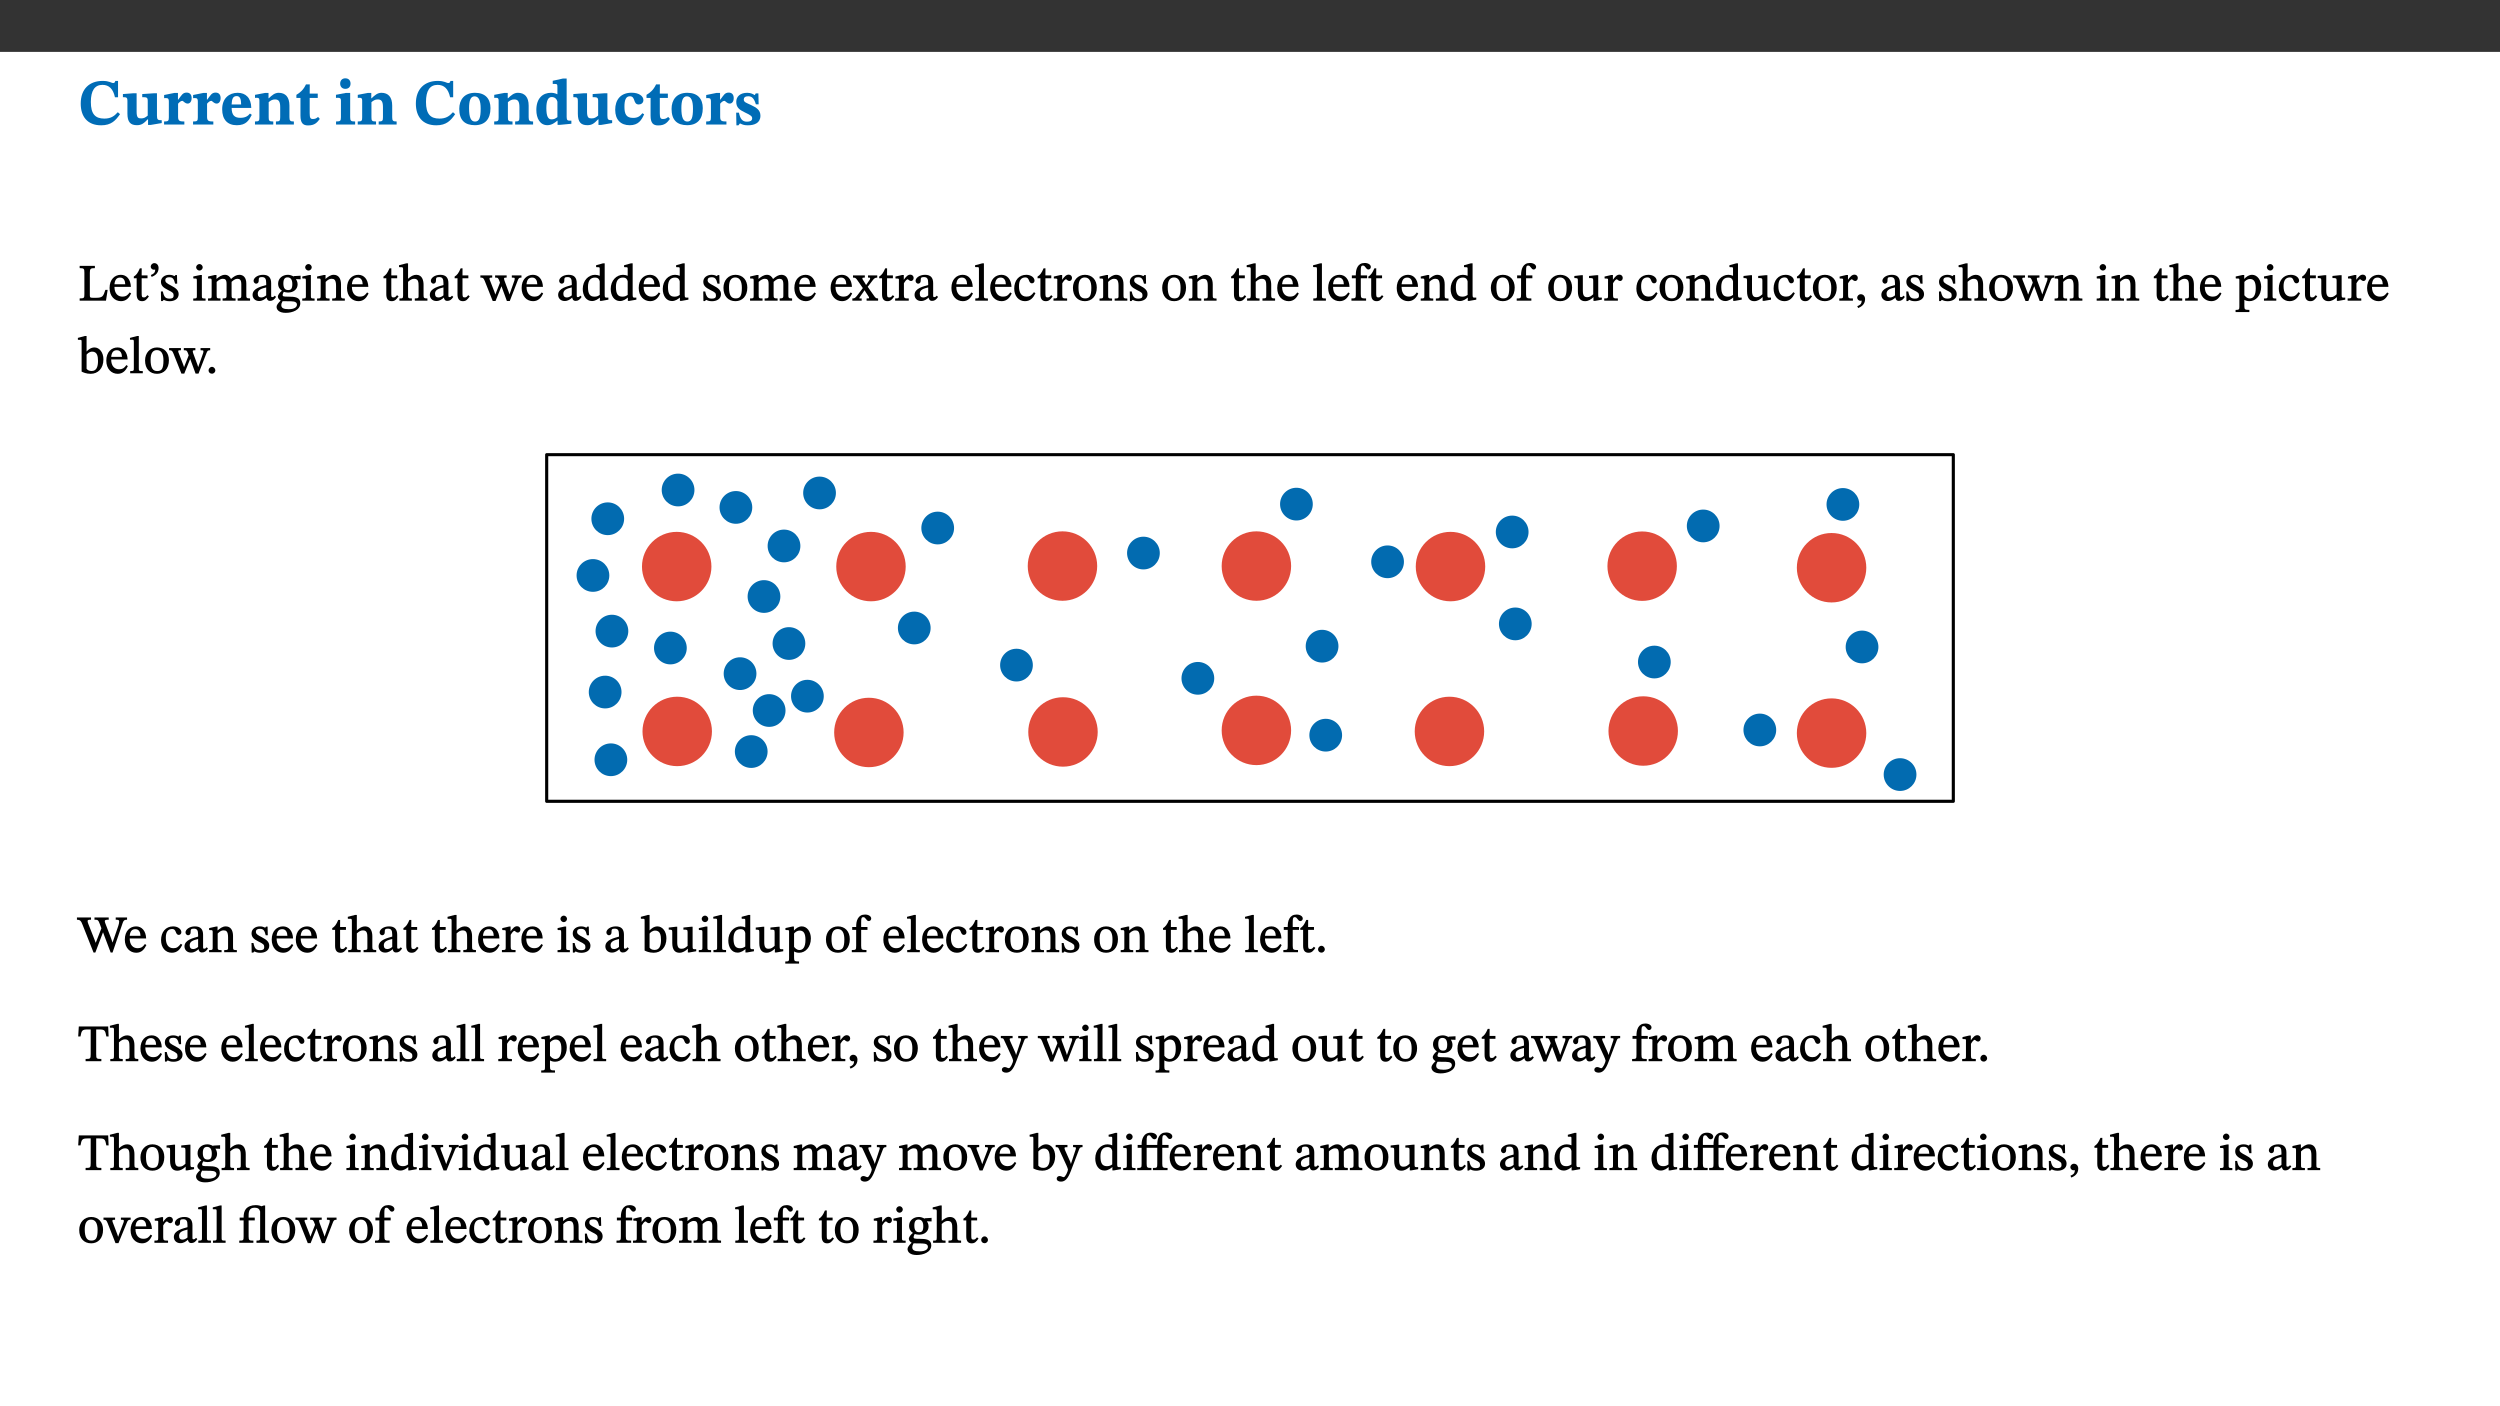 ﻿<?xml version="1.0" encoding="utf-8"?>
<svg xmlns="http://www.w3.org/2000/svg" xmlns:xlink="http://www.w3.org/1999/xlink" viewBox="0 0 960 540" version="1.1">
  <rect x="0" y="0" width="960" height="540" fill="#333333" stroke="none"/>
  <defs>
    <g>
      <symbol overflow="visible" id="glyph0-0">
        <path style="stroke:none;" d="M 7.938 -4.281 L 7.938 -4.688 C 7.938 -7.391 11.922 -9.312 11.922 -12.953 C 11.922 -15.531 9.766 -16.75 7.328 -16.75 C 4.828 -16.75 3.125 -15.234 3.125 -13.234 C 3.125 -12.062 3.594 -11.422 4.391 -11.422 C 4.984 -11.422 5.5 -11.828 5.5 -12.594 C 5.5 -13.531 4.984 -13.562 4.984 -14.375 C 4.984 -15.141 5.656 -15.641 7.109 -15.641 C 8.703 -15.641 9.688 -14.844 9.688 -12.891 C 9.688 -9.062 6.938 -8.156 6.938 -4.938 L 6.938 -4.219 L 7.938 -4.219 Z M 8.875 -1.266 C 8.875 -2.031 8.344 -2.828 7.484 -2.828 C 6.562 -2.828 6.016 -2.062 6.016 -1.266 C 6.016 -0.453 6.5 0.203 7.453 0.203 C 8.344 0.203 8.875 -0.469 8.875 -1.266 Z M 14.75 4.109 L 14.75 -19.625 L 0.25 -19.625 L 0.25 4.188 L 14.75 4.188 Z M 13.453 2.703 L 1.516 2.703 L 1.516 -18.188 L 13.453 -18.188 Z M 13.453 2.703 " />
      </symbol>
      <symbol overflow="visible" id="glyph0-1">
        <path style="stroke:none;" d="M 15.359 -4.734 C 13.922 -3.141 12.594 -2.281 10.156 -2.281 C 6.672 -2.281 5 -4.047 5 -8.672 C 5 -13.016 6.469 -15.234 9.469 -15.234 C 12 -15.234 13.578 -13.656 14.25 -10.484 L 15.438 -10.484 L 15.438 -16.75 L 14.391 -16.75 C 14.281 -16.281 14.125 -15.938 13.578 -15.938 C 12.844 -15.938 12.141 -16.75 9.516 -16.75 C 4.531 -16.75 1.109 -13.734 1.109 -8.031 C 1.109 -3.219 3.547 0.297 8.953 0.297 C 12.906 0.297 14.516 -1.594 16.203 -3.984 Z M 15.359 -4.734 " />
      </symbol>
      <symbol overflow="visible" id="glyph0-2">
        <path style="stroke:none;" d="M 15.234 -1.656 L 15.094 -1.656 C 13.75 -1.656 13.406 -1.859 13.406 -3.422 L 13.406 -12.016 L 12.391 -12.016 L 7.75 -11.703 L 7.75 -10.5 C 9.391 -10.5 9.859 -10.5 9.859 -9.062 L 9.859 -3.438 C 8.953 -2.672 8.375 -2.359 7.328 -2.359 C 6.266 -2.359 5.594 -2.547 5.594 -4.906 L 5.594 -12.016 L 4.438 -12.016 L 0.328 -11.703 L 0.328 -10.5 C 1.656 -10.484 2.062 -10.5 2.062 -8.969 L 2.062 -4.188 C 2.062 -0.922 3.25 0.25 5.719 0.25 C 7.391 0.25 8.281 -0.344 9.844 -2 L 9.984 -2 L 9.984 0.156 L 10.953 0.156 L 15.234 -0.562 Z M 15.234 -1.656 " />
      </symbol>
      <symbol overflow="visible" id="glyph0-3">
        <path style="stroke:none;" d="M 5.828 -12.125 L 4.406 -12.125 L 0.516 -11.344 L 0.516 -10.141 C 0.516 -10.141 0.797 -10.156 1.281 -10.156 C 2.156 -10.156 2.328 -9.734 2.328 -8.844 L 2.328 -2.781 C 2.328 -1.391 2.109 -1.172 0.5 -1.172 L 0.5 0 L 8.281 0 L 8.281 -1.172 C 6.516 -1.172 5.875 -1.344 5.875 -2.953 L 5.875 -8 C 6.438 -8.656 6.969 -9.094 7.516 -9.094 C 7.906 -9.094 8.469 -8.047 9.562 -8.047 C 10.312 -8.047 11.078 -8.703 11.078 -10.141 C 11.078 -11.406 10.453 -12.266 9.172 -12.266 C 7.609 -12.266 7.234 -11.25 5.922 -9.547 L 5.828 -9.547 Z M 5.828 -12.125 " />
      </symbol>
      <symbol overflow="visible" id="glyph0-4">
        <path style="stroke:none;" d="M 11.469 -4.219 C 10.656 -3.203 9.672 -2.578 7.734 -2.578 C 5.625 -2.578 4.438 -3.547 4.438 -6.375 L 11.969 -6.375 C 11.922 -10.188 9.859 -12.188 6.734 -12.188 C 3.516 -12.188 0.797 -10.141 0.797 -5.875 C 0.797 -1.938 2.797 0.266 6.422 0.266 C 10.094 0.266 11.078 -1.703 12.172 -3.719 Z M 4.406 -7.609 C 4.516 -10.016 5 -10.922 6.391 -10.922 C 7.703 -10.922 8.078 -9.641 8.078 -7.703 L 4.406 -7.703 Z M 4.406 -7.609 " />
      </symbol>
      <symbol overflow="visible" id="glyph0-5">
        <path style="stroke:none;" d="M 13.859 -7.266 C 13.859 -10.531 12.344 -12.188 9.734 -12.188 C 8.25 -12.188 7.188 -11.297 5.953 -10.094 L 5.828 -10.094 L 5.828 -12.125 L 4.453 -12.125 L 0.641 -11.406 L 0.641 -10.234 C 0.641 -10.234 0.891 -10.266 1.312 -10.266 C 2 -10.266 2.328 -10.141 2.328 -9.219 L 2.328 -2.844 C 2.328 -1.484 2.25 -1.172 0.625 -1.172 L 0.625 0 L 7.656 0 L 7.656 -1.172 C 6.016 -1.172 5.891 -1.484 5.891 -2.844 L 5.891 -8.594 C 6.609 -9.188 7.281 -9.641 8.297 -9.641 C 9.609 -9.641 10.312 -9.047 10.312 -6.719 L 10.312 -2.844 C 10.312 -1.469 10.141 -1.172 8.672 -1.172 L 8.672 0 L 15.562 0 L 15.562 -1.172 C 14.125 -1.172 13.859 -1.484 13.859 -2.844 Z M 13.859 -7.266 " />
      </symbol>
      <symbol overflow="visible" id="glyph0-6">
        <path style="stroke:none;" d="M 8.844 -2.922 C 8.25 -2.422 7.828 -2.125 6.859 -2.125 C 5.922 -2.125 5.625 -2.5 5.625 -4.312 L 5.625 -10.203 L 8.719 -10.203 L 8.719 -11.891 L 5.625 -11.891 L 5.656 -15.406 L 4.188 -15.406 C 3.172 -13.234 1.906 -12.234 0.516 -11.406 L 0.516 -10.203 L 2.078 -10.203 L 2.078 -3.438 C 2.078 -0.594 3.047 0.344 4.984 0.344 C 7.578 0.344 8.453 -0.766 9.516 -2.156 Z M 8.844 -2.922 " />
      </symbol>
      <symbol overflow="visible" id="glyph0-7">
        <path style="stroke:none;" d="M 7.781 -1.172 C 6.125 -1.172 5.875 -1.438 5.875 -2.875 L 5.875 -12.125 L 4.141 -12.125 L 0.422 -11.422 L 0.422 -10.234 C 0.422 -10.234 0.719 -10.266 1.062 -10.266 C 1.812 -10.266 2.328 -10.234 2.328 -9.125 L 2.328 -2.797 C 2.328 -1.391 2.062 -1.172 0.453 -1.172 L 0.453 0 L 7.781 0 Z M 4.016 -17.75 C 2.75 -17.75 2.031 -16.875 2.031 -15.719 C 2.031 -14.547 2.781 -13.703 4.016 -13.703 C 5.328 -13.703 6.016 -14.547 6.016 -15.734 C 6.016 -16.875 5.328 -17.75 4.016 -17.75 Z M 4.016 -17.75 " />
      </symbol>
      <symbol overflow="visible" id="glyph0-8">
        <path style="stroke:none;" d="M 6.859 -12.188 C 2.703 -12.188 0.797 -9.484 0.797 -6.016 C 0.797 -1.703 2.906 0.25 6.797 0.25 C 10.688 0.25 12.781 -2.062 12.781 -6.297 C 12.781 -9.859 10.828 -12.188 6.859 -12.188 Z M 6.672 -10.828 C 8.297 -10.828 9.016 -9.188 9.016 -6.094 C 9.016 -2.672 8.5 -1.141 6.859 -1.141 C 5.25 -1.141 4.562 -2.719 4.562 -6.266 C 4.562 -9.094 5.078 -10.828 6.672 -10.828 Z M 6.672 -10.828 " />
      </symbol>
      <symbol overflow="visible" id="glyph0-9">
        <path style="stroke:none;" d="M 14.25 -0.375 L 14.25 -1.484 L 13.734 -1.484 C 12.812 -1.484 12.438 -1.641 12.438 -2.906 L 12.438 -17.672 L 11.047 -17.672 L 7.094 -16.797 L 7.094 -15.594 C 7.094 -15.594 7.562 -15.594 7.812 -15.594 C 8.75 -15.594 8.891 -15.469 8.891 -14.375 L 8.891 -11.641 L 8.828 -11.641 C 8 -12.047 7.188 -12.188 6.422 -12.188 C 3.297 -12.188 0.797 -10.141 0.797 -5.578 C 0.797 -2.406 2.188 0.25 5.031 0.25 C 6.672 0.25 7.906 -0.672 8.797 -1.469 L 8.953 -1.469 L 8.953 0.125 L 9.812 0.125 L 14.25 -0.297 Z M 8.891 -2.844 C 8.078 -2.281 7.578 -1.984 6.609 -1.984 C 5.297 -1.984 4.641 -3.203 4.641 -6.312 C 4.641 -9.297 5.406 -10.562 6.672 -10.562 C 8.031 -10.562 8.672 -9.672 8.891 -8.766 Z M 8.891 -2.844 " />
      </symbol>
      <symbol overflow="visible" id="glyph0-10">
        <path style="stroke:none;" d="M 11.219 -4.344 C 10.281 -3.141 9.344 -2.547 7.656 -2.547 C 5 -2.547 4.312 -4.016 4.312 -6.859 C 4.312 -9.484 4.906 -10.859 6.422 -10.859 C 8.672 -10.859 7.516 -7.703 9.812 -7.703 C 10.75 -7.703 11.594 -8.297 11.594 -9.391 C 11.594 -10.922 9.906 -12.219 7.062 -12.219 C 2.781 -12.219 0.766 -9.422 0.766 -5.672 C 0.766 -1.812 2.906 0.266 6.344 0.266 C 9.672 0.266 10.859 -1.688 11.875 -3.922 Z M 11.219 -4.344 " />
      </symbol>
      <symbol overflow="visible" id="glyph0-11">
        <path style="stroke:none;" d="M 0.891 -4.453 L 0.984 0.297 L 1.766 0.297 L 2.297 -0.391 L 2.484 -0.391 C 3.125 -0.078 3.797 0.297 5.328 0.297 C 7.875 0.297 10.203 -0.562 10.203 -3.375 C 10.203 -5.594 8.672 -6.5 6.547 -7.516 C 4.812 -8.344 3.812 -8.547 3.812 -9.609 C 3.812 -10.328 4.312 -10.859 5.484 -10.859 C 6.812 -10.859 7.75 -10.203 8.453 -7.75 L 9.516 -7.75 L 9.422 -11.969 L 8.422 -11.969 L 8.047 -11.344 L 7.906 -11.344 C 7.516 -11.594 6.609 -12.188 5.156 -12.188 C 2.484 -12.188 0.922 -10.797 0.922 -8.719 C 0.922 -6.547 2.109 -5.672 4.219 -4.656 C 6.547 -3.562 7.031 -3.172 7.031 -2.375 C 7.031 -1.438 6.219 -1.094 5.062 -1.094 C 3.266 -1.094 2.453 -2.125 1.953 -4.562 L 0.875 -4.562 Z M 0.891 -4.453 " />
      </symbol>
      <symbol overflow="visible" id="glyph1-0">
        <path style="stroke:none;" d="M 6.5 -3.5 L 6.5 -3.828 C 6.5 -6 9.703 -7.547 9.703 -10.484 C 9.703 -12.547 7.844 -13.594 5.891 -13.594 C 3.891 -13.594 2.375 -12.312 2.375 -10.703 C 2.375 -9.766 2.891 -9.188 3.531 -9.188 C 4 -9.188 4.547 -9.562 4.547 -10.188 C 4.547 -10.938 4.125 -10.953 4.125 -11.609 C 4.125 -12.234 4.547 -12.578 5.719 -12.578 C 7 -12.578 7.656 -12 7.656 -10.422 C 7.656 -7.344 5.438 -6.609 5.438 -4.031 L 5.438 -3.391 L 6.5 -3.391 Z M 7.25 -1.078 C 7.25 -1.688 6.719 -2.391 6.016 -2.391 C 5.281 -2.391 4.703 -1.719 4.703 -1.078 C 4.703 -0.422 5.219 0.156 6 0.156 C 6.719 0.156 7.25 -0.438 7.25 -1.078 Z M 11.969 3.25 L 11.969 -15.891 L 0.062 -15.891 L 0.062 3.359 L 11.969 3.359 Z M 10.812 2.047 L 1.328 2.047 L 1.328 -14.625 L 10.672 -14.625 L 10.672 2.047 Z M 10.812 2.047 " />
      </symbol>
      <symbol overflow="visible" id="glyph1-1">
        <path style="stroke:none;" d="M 11.312 -4.141 L 10.578 -4.141 C 9.766 -1.688 9.578 -1.094 6.906 -1.094 L 6 -1.094 C 4.828 -1.094 4.609 -1.141 4.609 -2.016 L 4.609 -10.656 C 4.609 -12.219 4.828 -12.484 6.547 -12.484 L 6.547 -13.344 L 0.703 -13.344 L 0.703 -12.484 C 2.438 -12.484 2.516 -12.219 2.516 -10.672 L 2.516 -2.562 C 2.516 -1.016 2.438 -0.859 0.703 -0.859 L 0.703 0 L 10.812 0 L 11.453 -4.141 Z M 11.312 -4.141 " />
      </symbol>
      <symbol overflow="visible" id="glyph1-2">
        <path style="stroke:none;" d="M 8.172 -3.062 C 7.531 -2.234 7.016 -1.547 5.406 -1.547 C 3.812 -1.547 2.406 -2.672 2.406 -5.297 L 8.719 -5.297 C 8.609 -8.203 7.047 -9.922 4.875 -9.922 C 2.547 -9.922 0.531 -8.188 0.531 -4.859 C 0.531 -1.656 2.531 0.203 4.922 0.203 C 6.969 0.203 8.047 -1.172 8.812 -2.75 L 8.234 -3.172 Z M 2.391 -6.156 C 2.547 -8.016 3.234 -8.859 4.578 -8.859 C 6 -8.859 6.516 -7.625 6.547 -6.297 L 2.406 -6.297 Z M 2.391 -6.156 " />
      </symbol>
      <symbol overflow="visible" id="glyph1-3">
        <path style="stroke:none;" d="M 5.734 -2.016 C 5.234 -1.453 5.078 -1.234 4.438 -1.234 C 3.672 -1.234 3.609 -1.578 3.609 -2.984 L 3.609 -8.594 L 5.859 -8.594 L 5.859 -9.688 L 3.609 -9.688 L 3.625 -12.406 L 2.906 -12.406 C 2.125 -10.578 1.578 -9.844 0.594 -9.25 L 0.594 -8.594 L 1.688 -8.594 L 1.688 -2.438 C 1.688 -0.641 2.406 0.203 3.75 0.203 C 5.016 0.203 5.516 -0.438 6.391 -1.641 L 5.812 -2.109 Z M 5.734 -2.016 " />
      </symbol>
      <symbol overflow="visible" id="glyph1-4">
        <path style="stroke:none;" d="M 1.25 -9.141 C 2.094 -9.516 3.828 -10.281 3.828 -12.516 C 3.828 -13.594 3.188 -14.406 2.188 -14.406 C 1.391 -14.406 0.812 -13.719 0.812 -13.062 C 0.812 -12.484 1.281 -11.875 2.047 -11.875 C 2.266 -11.875 2.438 -11.891 2.531 -11.938 C 2.531 -10.578 1.75 -10.219 0.844 -9.844 L 1.188 -9.109 Z M 1.25 -9.141 " />
      </symbol>
      <symbol overflow="visible" id="glyph1-5">
        <path style="stroke:none;" d="M 0.641 -3.391 L 0.703 0.156 L 1.297 0.156 L 1.719 -0.297 C 2.234 -0.078 2.828 0.219 3.984 0.219 C 5.781 0.219 7.453 -0.625 7.453 -2.484 C 7.453 -3.969 6.438 -4.797 4.625 -5.75 C 2.953 -6.609 2.328 -7.016 2.328 -7.797 C 2.328 -8.688 2.906 -8.984 3.828 -8.984 C 5.047 -8.984 5.641 -8.531 6.094 -6.516 L 6.891 -6.516 L 6.812 -9.828 L 6.219 -9.828 L 5.875 -9.406 L 5.938 -9.406 C 5.438 -9.641 4.844 -9.922 3.844 -9.922 C 2.125 -9.922 0.656 -8.906 0.656 -7.266 C 0.656 -5.797 1.516 -5.016 3.328 -4.109 L 3.422 -4.062 C 5.281 -3.141 5.516 -2.891 5.516 -1.953 C 5.516 -1.016 4.938 -0.781 3.938 -0.781 C 2.469 -0.781 1.828 -1.328 1.391 -3.531 L 0.641 -3.531 Z M 0.641 -3.391 " />
      </symbol>
      <symbol overflow="visible" id="glyph1-6">
        <path style="stroke:none;" d="M 2.891 -14.062 C 2.188 -14.062 1.609 -13.406 1.609 -12.812 C 1.609 -12.188 2.219 -11.547 2.891 -11.547 C 3.578 -11.547 4.141 -12.188 4.141 -12.812 C 4.141 -13.406 3.578 -14.062 2.891 -14.062 Z M 5.125 -0.812 C 3.781 -0.812 3.812 -0.969 3.812 -2.125 L 3.812 -9.859 L 3.172 -9.859 L 0.516 -9.281 L 0.516 -8.594 L 0.734 -8.5 C 0.734 -8.5 0.875 -8.5 1.156 -8.5 C 1.734 -8.5 1.891 -8.547 1.891 -7.688 L 1.891 -2.125 C 1.891 -1 1.969 -0.812 0.5 -0.812 L 0.5 0 L 5.234 0 L 5.234 -0.812 Z M 5.125 -0.812 " />
      </symbol>
      <symbol overflow="visible" id="glyph1-7">
        <path style="stroke:none;" d="M 3.766 -7.156 C 4.344 -7.688 5.141 -8.391 6.172 -8.391 C 7.094 -8.391 7.625 -8.062 7.625 -6.375 L 7.625 -2.438 C 7.625 -1.031 7.656 -0.844 6.094 -0.844 L 6.094 0 L 11.078 0 L 11.078 -0.844 C 9.516 -0.844 9.547 -1.062 9.547 -2.438 L 9.547 -7.219 C 10.156 -7.75 10.891 -8.391 11.719 -8.391 C 12.656 -8.391 13.281 -8.062 13.281 -6.25 L 13.281 -2.438 C 13.281 -1.219 13.375 -0.844 11.875 -0.844 L 11.875 0 L 16.641 0 L 16.641 -0.844 C 15.141 -0.844 15.203 -1.172 15.203 -2.438 L 15.203 -6.5 C 15.203 -8.906 14.062 -9.922 12.516 -9.922 C 11.453 -9.922 10.344 -9.297 9.281 -8.266 L 9.344 -8.266 C 8.984 -9.078 8.188 -9.922 7.047 -9.922 C 5.703 -9.922 4.688 -9.141 3.641 -8.25 L 3.75 -8.25 L 3.75 -9.859 L 3.141 -9.859 L 0.516 -9.266 L 0.516 -8.562 L 0.734 -8.484 C 0.734 -8.484 0.891 -8.484 1.188 -8.484 C 1.75 -8.484 1.891 -8.422 1.891 -7.703 L 1.891 -2.125 C 1.891 -0.938 1.891 -0.844 0.5 -0.844 L 0.5 0 L 5.297 0 L 5.297 -0.844 C 3.938 -0.844 3.812 -0.938 3.812 -2.047 L 3.812 -7.172 Z M 3.766 -7.156 " />
      </symbol>
      <symbol overflow="visible" id="glyph1-8">
        <path style="stroke:none;" d="M 6 -1.359 C 6.109 -0.484 6.453 0.094 7.328 0.094 C 8.344 0.094 8.906 -0.359 9.641 -1.422 L 9.156 -1.906 C 8.812 -1.516 8.625 -1.359 8.25 -1.359 C 7.828 -1.359 7.766 -1.375 7.766 -2.188 L 7.766 -6.719 C 7.766 -8.781 6.828 -9.922 4.656 -9.922 C 2.484 -9.922 1.016 -8.703 1.016 -7.594 C 1.016 -6.938 1.594 -6.516 1.984 -6.516 C 2.547 -6.516 2.984 -6.938 2.984 -7.547 C 2.984 -8.75 3.062 -9.047 4.203 -9.047 C 5.406 -9.047 5.859 -8.5 5.859 -6.766 L 5.859 -6 C 4.281 -5.5 0.625 -4.844 0.625 -2.219 C 0.625 -0.938 1.594 0.141 3.125 0.141 C 4.406 0.141 5.203 -0.453 6.094 -1.234 L 6.016 -1.234 Z M 5.891 -2.047 C 5.219 -1.5 4.609 -1.219 3.938 -1.219 C 3.094 -1.219 2.625 -1.688 2.625 -2.688 C 2.625 -4.25 4.188 -4.656 5.859 -5.078 L 5.859 -2.016 Z M 5.891 -2.047 " />
      </symbol>
      <symbol overflow="visible" id="glyph1-9">
        <path style="stroke:none;" d="M 2.453 -3.891 C 1.516 -3.172 0.781 -2.234 0.781 -1.516 C 0.781 -0.953 1.25 -0.344 1.891 -0.016 L 1.891 -0.062 C 0.859 0.938 0.281 1.719 0.281 2.375 C 0.281 3.469 1.188 4.688 3.812 4.688 C 6.312 4.688 9.391 3.641 9.391 0.969 C 9.391 -1.312 7.344 -1.531 4.844 -1.531 C 3.016 -1.531 2.609 -1.594 2.609 -2.188 C 2.609 -2.531 2.891 -3.172 3.047 -3.391 C 3.531 -3.234 4.078 -3.109 4.719 -3.109 C 6.812 -3.109 8.359 -4.406 8.359 -6.25 C 8.359 -7.25 7.891 -8.016 7.656 -8.344 L 7.656 -8.266 L 9.516 -8.203 L 9.516 -9.578 L 6.828 -9.422 L 6.906 -9.203 C 6.906 -9.203 5.938 -9.922 4.625 -9.922 C 2.516 -9.922 0.875 -8.531 0.875 -6.531 C 0.875 -5.234 1.5 -4.297 2.406 -3.766 L 2.406 -3.859 Z M 4.484 -8.938 C 5.75 -8.938 6.328 -7.984 6.328 -6.375 C 6.328 -4.484 5.734 -4.062 4.734 -4.062 C 3.453 -4.062 2.891 -4.906 2.891 -6.609 C 2.891 -8.281 3.453 -8.938 4.484 -8.938 Z M 2.531 0.203 C 2.812 0.203 3.188 0.219 4.781 0.234 C 6.109 0.266 8.109 0.094 8.109 1.531 C 8.109 2.391 7.312 3.281 4.953 3.281 C 2.922 3.281 2.094 2.844 2.094 1.688 C 2.094 1.281 2.188 0.891 2.594 0.203 Z M 2.531 0.203 " />
      </symbol>
      <symbol overflow="visible" id="glyph1-10">
        <path style="stroke:none;" d="M 9.703 -6.234 C 9.703 -8.531 8.719 -9.922 6.906 -9.922 C 5.656 -9.922 4.688 -9.156 3.641 -8.25 L 3.75 -8.25 L 3.766 -9.859 L 3.188 -9.859 L 0.516 -9.266 L 0.516 -8.562 L 0.734 -8.484 C 0.734 -8.484 0.859 -8.484 1.188 -8.484 C 1.734 -8.484 1.891 -8.453 1.891 -7.734 L 1.891 -2.125 C 1.891 -1.016 1.969 -0.812 0.5 -0.812 L 0.5 0 L 5.312 0 L 5.312 -0.812 C 3.766 -0.812 3.812 -1.016 3.812 -2.125 L 3.812 -7.188 C 4.359 -7.703 5.016 -8.391 6.094 -8.391 C 7 -8.391 7.797 -8.125 7.797 -5.734 L 7.797 -2.125 C 7.797 -1.016 7.875 -0.812 6.312 -0.812 L 6.312 0 L 11.172 0 L 11.172 -0.812 C 9.719 -0.812 9.703 -1.016 9.703 -2.125 Z M 9.703 -6.234 " />
      </symbol>
      <symbol overflow="visible" id="glyph1-11">
        <path style="stroke:none;" d="M 3.719 -7.188 C 4.703 -8.094 5.344 -8.391 6.109 -8.391 C 7.734 -8.391 7.812 -7.125 7.812 -5.5 L 7.812 -2.047 C 7.812 -1.094 7.875 -0.844 6.359 -0.844 L 6.359 0 L 11.203 0 L 11.203 -0.844 C 9.828 -0.844 9.719 -1.078 9.719 -2.125 L 9.719 -6.094 C 9.719 -7.734 9.219 -9.922 6.938 -9.922 C 5.875 -9.922 4.859 -9.422 3.641 -8.281 L 3.766 -8.281 L 3.766 -14.328 L 3.109 -14.328 L 0.297 -13.594 L 0.297 -12.922 L 0.516 -12.844 C 0.516 -12.844 0.703 -12.844 1.016 -12.844 C 1.547 -12.844 1.859 -12.875 1.859 -12.172 L 1.859 -1.969 C 1.859 -0.859 1.641 -0.844 0.453 -0.844 L 0.453 0 L 5.234 0 L 5.234 -0.844 C 3.75 -0.844 3.766 -1.016 3.766 -2.047 L 3.766 -7.219 Z M 3.719 -7.188 " />
      </symbol>
      <symbol overflow="visible" id="glyph1-12">
        <path style="stroke:none;" d="M 15.188 -9.688 L 11.594 -9.688 L 11.594 -8.844 C 12.469 -8.844 12.703 -8.844 12.703 -8.469 C 12.703 -8.125 12.609 -7.844 12.594 -7.75 L 11.016 -3.281 L 10.656 -2.266 L 10.719 -2.266 L 10.406 -3.281 L 8.781 -7.656 C 8.688 -7.953 8.609 -8.234 8.609 -8.469 C 8.609 -8.781 8.719 -8.844 9.609 -8.844 L 9.609 -9.688 L 5.172 -9.688 L 5.172 -8.844 C 6.203 -8.844 6.359 -8.812 6.828 -7.516 L 7.047 -6.906 L 5.625 -3.281 L 5.234 -2.266 L 5.281 -2.266 L 4.953 -3.281 L 3.234 -7.688 C 3.109 -7.984 3.016 -8.203 3.016 -8.469 C 3.016 -8.781 3.141 -8.844 4.062 -8.844 L 4.062 -9.688 L -0.484 -9.688 L -0.484 -8.844 C 0.531 -8.844 0.703 -8.75 1.219 -7.516 L 4.25 0.125 L 5.344 0.125 L 7.672 -5.672 L 7.562 -5.672 L 9.688 0.125 L 10.812 0.125 L 13.828 -7.656 C 14.219 -8.688 14.406 -8.844 15.297 -8.844 L 15.297 -9.688 Z M 15.188 -9.688 " />
      </symbol>
      <symbol overflow="visible" id="glyph1-13">
        <path style="stroke:none;" d="M 10.359 -0.484 L 10.359 -1.156 L 9.828 -1.156 C 9.078 -1.156 8.938 -1.219 8.938 -2.25 L 8.938 -14.328 L 8.281 -14.328 L 5.641 -13.594 L 5.641 -12.922 L 5.859 -12.844 C 5.859 -12.844 6.109 -12.844 6.297 -12.844 C 7.078 -12.844 7.031 -12.797 7.031 -11.906 L 7.031 -9.547 C 6.641 -9.734 5.891 -9.922 5.234 -9.922 C 2.734 -9.922 0.516 -7.766 0.516 -4.484 C 0.516 -1.938 1.812 0.156 4.062 0.156 C 5.375 0.156 6.469 -0.641 7.188 -1.281 L 7.094 -1.281 L 7.094 0.094 L 7.688 0.094 L 10.359 -0.375 Z M 7.078 -2.234 C 6.375 -1.75 5.938 -1.531 5 -1.531 C 3.312 -1.531 2.516 -2.516 2.516 -5.266 C 2.516 -7.766 3.531 -8.859 5.203 -8.859 C 6.438 -8.859 6.875 -8.203 7.031 -7.391 L 7.031 -2.219 Z M 7.078 -2.234 " />
      </symbol>
      <symbol overflow="visible" id="glyph1-14">
        <path style="stroke:none;" d="M 5.141 -9.922 C 2.453 -9.922 0.531 -7.828 0.531 -4.938 C 0.531 -1.719 2.344 0.203 5.141 0.203 C 7.734 0.203 9.688 -1.672 9.688 -5.016 C 9.688 -7.969 7.875 -9.922 5.141 -9.922 Z M 5.062 -8.906 C 6.828 -8.906 7.594 -7.375 7.594 -4.922 C 7.594 -1.672 6.859 -0.859 5.219 -0.859 C 3.5 -0.844 2.656 -2.031 2.656 -5.203 C 2.656 -7.75 3.547 -8.906 5.062 -8.906 Z M 5.062 -8.906 " />
      </symbol>
      <symbol overflow="visible" id="glyph1-15">
        <path style="stroke:none;" d="M 9.719 -0.125 L 9.719 -0.844 C 8.859 -0.844 8.641 -1.156 8.094 -1.953 L 5.719 -5.312 L 7.75 -7.953 C 8.203 -8.531 8.594 -8.844 9.391 -8.844 L 9.391 -9.688 L 5.844 -9.688 L 5.844 -8.859 C 6.609 -8.859 6.656 -8.812 6.656 -8.5 C 6.656 -8.188 6.516 -7.984 5.969 -7.25 L 5.062 -5.938 L 5.125 -5.938 L 4.656 -6.766 C 3.984 -7.891 3.672 -8.203 3.672 -8.531 C 3.672 -8.828 3.859 -8.859 4.625 -8.859 L 4.625 -9.688 L 0.078 -9.688 L 0.078 -8.844 C 1.031 -8.844 1.172 -8.688 1.875 -7.688 L 3.859 -4.828 L 1.547 -1.797 C 0.891 -1.016 0.641 -0.844 -0.172 -0.844 L -0.172 0 L 3.406 0 L 3.406 -0.844 C 2.625 -0.844 2.516 -0.781 2.516 -1 C 2.516 -1.156 2.75 -1.438 2.953 -1.75 L 4.562 -4.062 L 4.5 -4.062 L 4.875 -3.406 L 6.141 -1.469 C 6.234 -1.312 6.234 -1.281 6.234 -1.141 C 6.234 -0.797 6.141 -0.844 5.297 -0.844 L 5.297 0 L 9.719 0 Z M 9.719 -0.125 " />
      </symbol>
      <symbol overflow="visible" id="glyph1-16">
        <path style="stroke:none;" d="M 3.641 -9.859 L 3.172 -9.859 L 0.562 -9.25 L 0.562 -8.562 L 0.781 -8.484 C 0.781 -8.484 0.922 -8.484 1.312 -8.484 C 2.031 -8.484 1.891 -8.25 1.891 -7.531 L 1.891 -2.047 C 1.891 -0.938 1.891 -0.844 0.438 -0.844 L 0.438 0 L 5.672 0 L 5.672 -0.844 C 4.062 -0.844 3.812 -0.891 3.812 -2.156 L 3.812 -6.672 C 4.25 -7.406 4.797 -8.203 5.266 -8.203 C 5.5 -8.203 5.891 -7.531 6.547 -7.531 C 7 -7.531 7.547 -7.969 7.547 -8.719 C 7.547 -9.406 7.047 -9.984 6.281 -9.984 C 5.312 -9.984 4.625 -9.25 3.625 -7.812 L 3.766 -7.812 L 3.766 -9.859 Z M 3.641 -9.859 " />
      </symbol>
      <symbol overflow="visible" id="glyph1-17">
        <path style="stroke:none;" d="M 5.172 -0.844 C 3.75 -0.844 3.766 -0.969 3.766 -2.125 L 3.766 -14.328 L 3.141 -14.328 L 0.375 -13.594 L 0.375 -12.953 L 0.594 -12.875 C 0.594 -12.875 0.812 -12.875 1.156 -12.875 C 1.656 -12.875 1.859 -12.953 1.859 -12.125 L 1.859 -2.125 C 1.859 -1.016 1.906 -0.844 0.453 -0.844 L 0.453 0 L 5.297 0 L 5.297 -0.844 Z M 5.172 -0.844 " />
      </symbol>
      <symbol overflow="visible" id="glyph1-18">
        <path style="stroke:none;" d="M 8.031 -3.172 C 7.125 -2.016 6.547 -1.547 5.266 -1.547 C 3.203 -1.547 2.344 -3.125 2.344 -5.562 C 2.344 -7.844 3.203 -8.922 4.828 -8.922 C 6.531 -8.922 5.875 -6.656 7.344 -6.656 C 7.906 -6.656 8.312 -7.094 8.312 -7.672 C 8.312 -8.828 7.031 -9.922 5.156 -9.922 C 2.297 -9.922 0.516 -7.75 0.516 -4.625 C 0.516 -1.859 2.156 0.203 4.641 0.203 C 6.766 0.203 7.875 -1.172 8.672 -2.844 L 8.094 -3.266 Z M 8.031 -3.172 " />
      </symbol>
      <symbol overflow="visible" id="glyph1-19">
        <path style="stroke:none;" d="M 0.375 -9.547 L 0.375 -8.594 L 1.891 -8.594 L 1.891 -2.484 C 1.891 -0.938 1.812 -0.844 0.219 -0.844 L 0.219 0 L 5.844 0 L 5.844 -0.844 C 4.062 -0.844 3.812 -0.938 3.812 -2.484 L 3.812 -8.594 L 6.234 -8.594 L 6.234 -9.688 L 3.812 -9.688 L 3.812 -11.312 C 3.812 -12.984 3.906 -13.469 4.641 -13.469 C 5.641 -13.469 5.734 -11.953 6.734 -11.953 C 7.188 -11.953 7.672 -12.344 7.672 -12.922 C 7.672 -13.828 6.609 -14.469 5.312 -14.469 C 3.922 -14.469 3.109 -13.891 2.562 -12.969 C 2.047 -12.047 1.891 -11.062 1.891 -9.688 L 0.375 -9.688 Z M 0.375 -9.547 " />
      </symbol>
      <symbol overflow="visible" id="glyph1-20">
        <path style="stroke:none;" d="M 10.75 -1.156 L 10.562 -1.156 C 9.609 -1.156 9.484 -1.156 9.484 -2.328 L 9.484 -9.781 L 8.891 -9.781 L 5.953 -9.484 L 5.953 -8.672 C 7.375 -8.672 7.562 -8.688 7.562 -7.625 L 7.562 -2.453 C 6.812 -1.797 6.281 -1.328 5.266 -1.328 C 4.219 -1.328 3.578 -1.797 3.578 -3.828 L 3.578 -9.781 L 3.031 -9.781 L 0.312 -9.469 L 0.312 -8.672 C 1.531 -8.641 1.672 -8.688 1.672 -7.609 L 1.672 -3.562 C 1.672 -0.859 2.766 0.203 4.422 0.203 C 5.703 0.203 6.719 -0.438 7.734 -1.438 L 7.656 -1.438 L 7.656 0.094 L 8.234 0.094 L 10.875 -0.375 L 10.875 -1.156 Z M 10.75 -1.156 " />
      </symbol>
      <symbol overflow="visible" id="glyph1-21">
        <path style="stroke:none;" d="M 1.469 2.828 C 2.266 2.469 4.062 1.672 4.062 -0.578 C 4.062 -1.672 3.406 -2.469 2.406 -2.469 C 1.609 -2.469 1.031 -1.797 1.031 -1.156 C 1.031 -0.578 1.5 0.047 2.266 0.047 C 2.484 0.047 2.672 0 2.75 -0.016 C 2.75 1.422 1.969 1.75 1.062 2.125 L 1.422 2.875 Z M 1.469 2.828 " />
      </symbol>
      <symbol overflow="visible" id="glyph1-22">
        <path style="stroke:none;" d="M 3.5 -9.859 L 3.016 -9.859 L 0.359 -9.281 L 0.359 -8.594 L 0.578 -8.5 C 0.578 -8.5 0.875 -8.5 1.141 -8.5 C 1.797 -8.5 1.75 -8.359 1.75 -7.609 L 1.75 2.25 C 1.75 3.359 1.688 3.562 0.297 3.562 L 0.297 4.375 L 5.594 4.375 L 5.594 3.547 C 3.922 3.547 3.672 3.422 3.672 2.125 L 3.672 -0.359 L 3.578 -0.359 C 4.109 0 4.875 0.203 5.641 0.203 C 8.031 0.203 10.125 -1.938 10.125 -5.312 C 10.125 -7.922 8.625 -9.922 6.656 -9.922 C 5.484 -9.922 4.422 -9.266 3.484 -8.188 L 3.625 -8.188 L 3.625 -9.859 Z M 3.625 -7.125 C 4 -7.625 4.781 -8.312 5.844 -8.312 C 7.312 -8.312 8.047 -7.266 8.047 -4.766 C 8.047 -1.984 7.125 -0.844 5.734 -0.844 C 4.625 -0.844 4 -1.688 3.672 -2.078 L 3.672 -7.172 Z M 3.625 -7.125 " />
      </symbol>
      <symbol overflow="visible" id="glyph1-23">
        <path style="stroke:none;" d="M 3.25 -14.328 L 2.734 -14.328 L 0.016 -13.594 L 0.016 -12.922 L 0.234 -12.844 C 0.234 -12.844 0.391 -12.844 0.719 -12.844 C 1.469 -12.844 1.453 -12.812 1.453 -11.906 L 1.453 -0.656 C 1.969 -0.375 3.234 0.203 4.922 0.203 C 7.688 0.203 9.828 -1.797 9.828 -5.359 C 9.828 -7.953 8.344 -9.922 6.375 -9.922 C 5.047 -9.922 3.906 -9.031 3.234 -8.234 L 3.359 -8.234 L 3.359 -14.328 Z M 3.328 -7.125 C 3.688 -7.609 4.484 -8.312 5.5 -8.312 C 7.391 -8.312 7.75 -6.641 7.75 -4.719 C 7.75 -2.516 7.172 -0.875 5.281 -0.875 C 4.219 -0.875 3.703 -1.312 3.359 -1.734 L 3.359 -7.172 Z M 3.328 -7.125 " />
      </symbol>
      <symbol overflow="visible" id="glyph1-24">
        <path style="stroke:none;" d="M 3.75 -1.094 C 3.75 -1.75 3.203 -2.469 2.453 -2.469 C 1.719 -2.469 1.141 -1.766 1.141 -1.109 C 1.141 -0.438 1.656 0.156 2.438 0.156 C 3.203 0.156 3.75 -0.484 3.75 -1.094 Z M 3.75 -1.094 " />
      </symbol>
      <symbol overflow="visible" id="glyph1-25">
        <path style="stroke:none;" d="M 18.781 -13.344 L 14.547 -13.344 L 14.547 -12.484 C 15.594 -12.484 15.875 -12.375 15.875 -11.781 C 15.875 -11.281 15.719 -10.672 15.516 -10.047 L 13.281 -3.562 L 13.375 -3.562 L 12.75 -5.406 L 10.672 -10.781 C 10.531 -11.141 10.344 -11.609 10.344 -11.938 C 10.344 -12.375 10.734 -12.484 11.859 -12.484 L 11.859 -13.344 L 6.391 -13.344 L 6.391 -12.484 C 7.672 -12.484 7.844 -12.453 8.484 -10.719 L 9.047 -9.188 L 6.828 -3.5 L 6.906 -3.5 L 6.328 -5.047 L 4.031 -10.859 C 3.828 -11.375 3.75 -11.719 3.75 -11.953 C 3.75 -12.375 3.922 -12.484 5.062 -12.484 L 5.062 -13.344 L -0.344 -13.344 L -0.344 -12.484 C 0.844 -12.453 1.234 -12.109 1.859 -10.438 L 6.031 0.125 L 6.719 0.125 L 9.719 -7.797 L 9.625 -7.797 L 12.609 0.125 L 13.328 0.125 L 17.219 -11.234 C 17.578 -12.25 17.844 -12.469 18.906 -12.484 L 18.906 -13.344 Z M 18.781 -13.344 " />
      </symbol>
      <symbol overflow="visible" id="glyph1-26">
        <path style="stroke:none;" d="M 11.812 -9.625 L 11.656 -13.344 L 0.375 -13.344 L 0.141 -9.5 L 1.016 -9.5 C 1.453 -11.797 1.609 -12.188 3.812 -12.188 L 4.938 -12.188 L 4.938 -2.734 C 4.938 -0.922 4.797 -0.859 2.984 -0.859 L 2.984 0 L 9.031 0 L 9.031 -0.859 C 7.188 -0.859 7.047 -0.922 7.047 -2.734 L 7.047 -12.188 L 8.188 -12.188 C 10.406 -12.188 10.5 -11.797 10.953 -9.5 L 11.828 -9.5 Z M 11.812 -9.625 " />
      </symbol>
      <symbol overflow="visible" id="glyph1-27">
        <path style="stroke:none;" d="M 9.828 -9.688 L 6.297 -9.688 L 6.297 -8.844 C 7.094 -8.844 7.406 -8.859 7.406 -8.469 C 7.406 -8.312 7.344 -8.125 7.312 -7.969 L 5.438 -2.266 L 5.5 -2.266 L 5.234 -3.172 L 3.281 -7.547 C 3.172 -7.828 3.016 -8.172 3.016 -8.406 C 3.016 -8.766 3.125 -8.828 4.141 -8.828 L 4.141 -9.688 L -0.375 -9.688 L -0.375 -8.844 C 0.484 -8.844 0.625 -8.703 0.812 -8.25 L 3.75 -1.859 C 3.984 -1.312 4.344 -0.484 4.344 -0.219 C 4.344 0.359 3.344 2.688 2.703 2.688 C 2.219 2.688 1.797 2.25 1.094 2.25 C 0.562 2.25 0.016 2.656 0.016 3.25 C 0.016 4 0.734 4.406 1.641 4.406 C 3.25 4.406 4.344 3.25 5.453 0.312 L 8.562 -7.844 C 8.844 -8.625 9.031 -8.844 9.938 -8.844 L 9.938 -9.688 Z M 9.828 -9.688 " />
      </symbol>
      <symbol overflow="visible" id="glyph1-28">
        <path style="stroke:none;" d="M 9.922 -9.688 L 6.297 -9.688 L 6.297 -8.844 C 7.156 -8.844 7.438 -8.859 7.438 -8.422 C 7.438 -8.109 7.312 -7.875 7.297 -7.766 L 5.578 -3.266 L 5.203 -2.188 L 5.266 -2.188 L 4.922 -3.25 L 3.234 -7.688 C 3.109 -7.969 3.031 -8.203 3.031 -8.469 C 3.031 -8.781 3.172 -8.844 4.062 -8.844 L 4.062 -9.688 L -0.391 -9.688 L -0.391 -8.844 C 0.594 -8.844 0.703 -8.75 1.219 -7.516 L 4.219 0.125 L 5.359 0.125 L 8.547 -7.656 C 8.938 -8.688 9.141 -8.844 10.047 -8.844 L 10.047 -9.688 Z M 9.922 -9.688 " />
      </symbol>
      <symbol overflow="visible" id="glyph1-29">
        <path style="stroke:none;" d="M 0.375 -9.547 L 0.375 -8.594 L 1.891 -8.594 L 1.891 -2.484 C 1.891 -0.938 1.812 -0.844 0.219 -0.844 L 0.219 0 L 5.656 0 L 5.656 -0.844 C 4.078 -0.844 3.828 -0.938 3.828 -2.484 L 3.828 -8.594 L 7.906 -8.594 L 7.906 -2.484 C 7.906 -0.938 7.828 -0.844 6.234 -0.844 L 6.234 0 L 11.859 0 L 11.859 -0.844 C 10.078 -0.844 9.828 -0.938 9.828 -2.484 L 9.828 -8.594 L 12.25 -8.594 L 12.25 -9.688 L 9.828 -9.688 L 9.828 -11.312 C 9.828 -12.984 9.922 -13.469 10.656 -13.469 C 11.656 -13.469 11.75 -11.953 12.75 -11.953 C 13.203 -11.953 13.688 -12.344 13.688 -12.922 C 13.688 -13.828 12.625 -14.469 11.328 -14.469 C 9.938 -14.469 9.125 -13.891 8.594 -12.969 C 8.062 -12.047 7.906 -11.062 7.906 -9.688 L 3.828 -9.688 L 3.828 -11.234 C 3.828 -12.906 4 -13.375 4.734 -13.375 C 5.141 -13.375 5.219 -13.25 5.625 -12.703 C 6.016 -12.172 6.328 -11.859 6.859 -11.859 C 7.297 -11.859 7.797 -12.25 7.797 -12.844 C 7.797 -13.719 6.719 -14.391 5.422 -14.391 C 4 -14.391 3.125 -13.766 2.594 -12.844 C 2.078 -11.938 1.891 -11.062 1.891 -9.688 L 0.375 -9.688 Z M 0.375 -9.547 " />
      </symbol>
      <symbol overflow="visible" id="glyph1-30">
        <path style="stroke:none;" d="M 11.547 -0.844 C 10.141 -0.844 10.156 -0.969 10.156 -2.125 L 10.156 -14.328 L 9.625 -14.328 L 8.75 -14.031 C 8.203 -14.281 7.453 -14.469 6.5 -14.469 C 4.906 -14.469 3.5 -13.922 2.734 -12.953 C 2.094 -12.078 1.891 -11.062 1.891 -9.688 L 0.375 -9.688 L 0.375 -8.594 L 1.891 -8.594 L 1.891 -2.484 C 1.891 -0.938 1.812 -0.844 0.219 -0.844 L 0.219 0 L 5.641 0 L 5.641 -0.844 C 4.062 -0.844 3.812 -0.938 3.812 -2.484 L 3.812 -8.594 L 6.172 -8.594 L 6.172 -9.688 L 3.812 -9.688 L 3.812 -10.672 C 3.812 -12.906 4.797 -13.469 6.109 -13.469 C 7.531 -13.469 7.953 -12.922 8.234 -12.031 L 8.234 -2.125 C 8.234 -1.016 8.281 -0.844 6.828 -0.844 L 6.828 0 L 11.672 0 L 11.672 -0.844 Z M 11.547 -0.844 " />
      </symbol>
    </g>
    <clipPath id="clip1">
      <path d="M 209.426 174.094 L 750.574 174.094 L 750.574 308.203 L 209.426 308.203 Z M 209.426 174.094 " />
    </clipPath>
  </defs>
  <g id="surface26">
    <path style=" stroke:none;fill-rule:nonzero;fill:rgb(100%,100%,100%);fill-opacity:1;" d="M 0 559.926 L 960 559.926 L 960 19.926 L 0 19.926 Z M 0 559.926 " />
    <g style="fill:rgb(0%,42.354%,71.373%);fill-opacity:1;">
      <use xlink:href="#glyph0-1" x="29.888" y="47.821" />
      <use xlink:href="#glyph0-2" x="46.867" y="47.821" />
      <use xlink:href="#glyph0-3" x="62.508" y="47.821" />
      <use xlink:href="#glyph0-3" x="73.637" y="47.821" />
    </g>
    <g style="fill:rgb(0%,42.354%,71.373%);fill-opacity:1;">
      <use xlink:href="#glyph0-4" x="84.519" y="47.821" />
      <use xlink:href="#glyph0-5" x="97.284" y="47.821" />
      <use xlink:href="#glyph0-6" x="113.296" y="47.821" />
    </g>
    <g style="fill:rgb(0%,42.354%,71.373%);fill-opacity:1;">
      <use xlink:href="#glyph0-7" x="128.59" y="47.821" />
      <use xlink:href="#glyph0-5" x="136.745" y="47.821" />
    </g>
    <g style="fill:rgb(0%,42.354%,71.373%);fill-opacity:1;">
      <use xlink:href="#glyph0-1" x="158.582" y="47.821" />
      <use xlink:href="#glyph0-8" x="175.561" y="47.821" />
      <use xlink:href="#glyph0-5" x="189.145" y="47.821" />
      <use xlink:href="#glyph0-9" x="205.157" y="47.821" />
      <use xlink:href="#glyph0-2" x="219.831" y="47.821" />
      <use xlink:href="#glyph0-10" x="235.472" y="47.821" />
      <use xlink:href="#glyph0-6" x="247.741" y="47.821" />
    </g>
    <g style="fill:rgb(0%,42.354%,71.373%);fill-opacity:1;">
      <use xlink:href="#glyph0-8" x="257.086" y="47.821" />
      <use xlink:href="#glyph0-3" x="270.669" y="47.821" />
      <use xlink:href="#glyph0-11" x="281.799" y="47.821" />
    </g>
    <g style="fill:rgb(0%,0%,0%);fill-opacity:1;">
      <use xlink:href="#glyph1-1" x="29.888" y="115.448" />
      <use xlink:href="#glyph1-2" x="41.544" y="115.448" />
      <use xlink:href="#glyph1-3" x="50.79" y="115.448" />
      <use xlink:href="#glyph1-4" x="57.066" y="115.448" />
    </g>
    <g style="fill:rgb(0%,0%,0%);fill-opacity:1;">
      <use xlink:href="#glyph1-5" x="61.151" y="115.448" />
    </g>
    <g style="fill:rgb(0%,0%,0%);fill-opacity:1;">
      <use xlink:href="#glyph1-6" x="73.704" y="115.448" />
      <use xlink:href="#glyph1-7" x="79.382" y="115.448" />
      <use xlink:href="#glyph1-8" x="96.359" y="115.448" />
      <use xlink:href="#glyph1-9" x="105.923" y="115.448" />
      <use xlink:href="#glyph1-6" x="115.567" y="115.448" />
      <use xlink:href="#glyph1-10" x="121.245" y="115.448" />
      <use xlink:href="#glyph1-2" x="132.722" y="115.448" />
    </g>
    <g style="fill:rgb(0%,0%,0%);fill-opacity:1;">
      <use xlink:href="#glyph1-3" x="146.65" y="115.448" />
      <use xlink:href="#glyph1-11" x="152.927" y="115.448" />
      <use xlink:href="#glyph1-8" x="164.423" y="115.448" />
      <use xlink:href="#glyph1-3" x="173.988" y="115.448" />
    </g>
    <g style="fill:rgb(0%,0%,0%);fill-opacity:1;">
      <use xlink:href="#glyph1-12" x="184.947" y="115.448" />
    </g>
    <g style="fill:rgb(0%,0%,0%);fill-opacity:1;">
      <use xlink:href="#glyph1-2" x="199.771" y="115.448" />
    </g>
    <g style="fill:rgb(0%,0%,0%);fill-opacity:1;">
      <use xlink:href="#glyph1-8" x="213.699" y="115.448" />
      <use xlink:href="#glyph1-13" x="223.263" y="115.448" />
      <use xlink:href="#glyph1-13" x="234.003" y="115.448" />
      <use xlink:href="#glyph1-2" x="244.742" y="115.448" />
      <use xlink:href="#glyph1-13" x="253.988" y="115.448" />
    </g>
    <g style="fill:rgb(0%,0%,0%);fill-opacity:1;">
      <use xlink:href="#glyph1-5" x="269.41" y="115.448" />
      <use xlink:href="#glyph1-14" x="277.28" y="115.448" />
      <use xlink:href="#glyph1-7" x="287.522" y="115.448" />
      <use xlink:href="#glyph1-2" x="304.498" y="115.448" />
    </g>
    <g style="fill:rgb(0%,0%,0%);fill-opacity:1;">
      <use xlink:href="#glyph1-2" x="318.426" y="115.448" />
    </g>
    <g style="fill:rgb(0%,0%,0%);fill-opacity:1;">
      <use xlink:href="#glyph1-15" x="327.472" y="115.448" />
      <use xlink:href="#glyph1-3" x="337.016" y="115.448" />
      <use xlink:href="#glyph1-16" x="343.293" y="115.448" />
    </g>
    <g style="fill:rgb(0%,0%,0%);fill-opacity:1;">
      <use xlink:href="#glyph1-8" x="350.565" y="115.448" />
    </g>
    <g style="fill:rgb(0%,0%,0%);fill-opacity:1;">
      <use xlink:href="#glyph1-2" x="364.812" y="115.448" />
      <use xlink:href="#glyph1-17" x="374.057" y="115.448" />
      <use xlink:href="#glyph1-2" x="379.696" y="115.448" />
      <use xlink:href="#glyph1-18" x="388.942" y="115.448" />
      <use xlink:href="#glyph1-3" x="397.828" y="115.448" />
      <use xlink:href="#glyph1-16" x="404.105" y="115.448" />
    </g>
    <g style="fill:rgb(0%,0%,0%);fill-opacity:1;">
      <use xlink:href="#glyph1-14" x="411.477" y="115.448" />
      <use xlink:href="#glyph1-10" x="421.719" y="115.448" />
      <use xlink:href="#glyph1-5" x="433.196" y="115.448" />
    </g>
    <g style="fill:rgb(0%,0%,0%);fill-opacity:1;">
      <use xlink:href="#glyph1-14" x="445.749" y="115.448" />
      <use xlink:href="#glyph1-10" x="455.99" y="115.448" />
    </g>
    <g style="fill:rgb(0%,0%,0%);fill-opacity:1;">
      <use xlink:href="#glyph1-3" x="472.15" y="115.448" />
      <use xlink:href="#glyph1-11" x="478.426" y="115.448" />
      <use xlink:href="#glyph1-2" x="489.923" y="115.448" />
    </g>
    <g style="fill:rgb(0%,0%,0%);fill-opacity:1;">
      <use xlink:href="#glyph1-17" x="503.851" y="115.448" />
      <use xlink:href="#glyph1-2" x="509.489" y="115.448" />
      <use xlink:href="#glyph1-19" x="518.735" y="115.448" />
      <use xlink:href="#glyph1-3" x="524.852" y="115.448" />
    </g>
    <g style="fill:rgb(0%,0%,0%);fill-opacity:1;">
      <use xlink:href="#glyph1-2" x="535.811" y="115.448" />
      <use xlink:href="#glyph1-10" x="545.056" y="115.448" />
      <use xlink:href="#glyph1-13" x="556.533" y="115.448" />
    </g>
    <g style="fill:rgb(0%,0%,0%);fill-opacity:1;">
      <use xlink:href="#glyph1-14" x="571.955" y="115.448" />
      <use xlink:href="#glyph1-19" x="582.197" y="115.448" />
    </g>
    <g style="fill:rgb(0%,0%,0%);fill-opacity:1;">
      <use xlink:href="#glyph1-14" x="593.993" y="115.448" />
      <use xlink:href="#glyph1-20" x="604.234" y="115.448" />
      <use xlink:href="#glyph1-16" x="615.592" y="115.448" />
    </g>
    <g style="fill:rgb(0%,0%,0%);fill-opacity:1;">
      <use xlink:href="#glyph1-18" x="627.846" y="115.448" />
      <use xlink:href="#glyph1-14" x="636.732" y="115.448" />
      <use xlink:href="#glyph1-10" x="646.974" y="115.448" />
      <use xlink:href="#glyph1-13" x="658.451" y="115.448" />
      <use xlink:href="#glyph1-20" x="669.191" y="115.448" />
      <use xlink:href="#glyph1-18" x="680.548" y="115.448" />
      <use xlink:href="#glyph1-3" x="689.435" y="115.448" />
    </g>
    <g style="fill:rgb(0%,0%,0%);fill-opacity:1;">
      <use xlink:href="#glyph1-14" x="695.612" y="115.448" />
      <use xlink:href="#glyph1-16" x="705.853" y="115.448" />
    </g>
    <g style="fill:rgb(0%,0%,0%);fill-opacity:1;">
      <use xlink:href="#glyph1-21" x="712.13" y="115.448" />
    </g>
    <g style="fill:rgb(0%,0%,0%);fill-opacity:1;">
      <use xlink:href="#glyph1-8" x="721.813" y="115.448" />
      <use xlink:href="#glyph1-5" x="731.377" y="115.448" />
    </g>
    <g style="fill:rgb(0%,0%,0%);fill-opacity:1;">
      <use xlink:href="#glyph1-5" x="743.93" y="115.448" />
      <use xlink:href="#glyph1-11" x="751.801" y="115.448" />
      <use xlink:href="#glyph1-14" x="763.298" y="115.448" />
      <use xlink:href="#glyph1-12" x="773.539" y="115.448" />
      <use xlink:href="#glyph1-10" x="788.463" y="115.448" />
    </g>
    <g style="fill:rgb(0%,0%,0%);fill-opacity:1;">
      <use xlink:href="#glyph1-6" x="804.623" y="115.448" />
      <use xlink:href="#glyph1-10" x="810.301" y="115.448" />
    </g>
    <g style="fill:rgb(0%,0%,0%);fill-opacity:1;">
      <use xlink:href="#glyph1-3" x="826.461" y="115.448" />
      <use xlink:href="#glyph1-11" x="832.737" y="115.448" />
      <use xlink:href="#glyph1-2" x="844.234" y="115.448" />
    </g>
    <g style="fill:rgb(0%,0%,0%);fill-opacity:1;">
      <use xlink:href="#glyph1-22" x="858.162" y="115.448" />
      <use xlink:href="#glyph1-6" x="868.862" y="115.448" />
      <use xlink:href="#glyph1-18" x="874.541" y="115.448" />
      <use xlink:href="#glyph1-3" x="883.427" y="115.448" />
      <use xlink:href="#glyph1-20" x="889.704" y="115.448" />
      <use xlink:href="#glyph1-16" x="901.061" y="115.448" />
    </g>
    <g style="fill:rgb(0%,0%,0%);fill-opacity:1;">
      <use xlink:href="#glyph1-2" x="908.433" y="115.448" />
    </g>
    <g style="fill:rgb(0%,0%,0%);fill-opacity:1;">
      <use xlink:href="#glyph1-23" x="29.888" y="143.343" />
      <use xlink:href="#glyph1-2" x="40.289" y="143.343" />
      <use xlink:href="#glyph1-17" x="49.534" y="143.343" />
      <use xlink:href="#glyph1-14" x="55.173" y="143.343" />
      <use xlink:href="#glyph1-12" x="65.415" y="143.343" />
    </g>
    <g style="fill:rgb(0%,0%,0%);fill-opacity:1;">
      <use xlink:href="#glyph1-24" x="78.944" y="143.343" />
    </g>
    <g clip-path="url(#clip1)" clip-rule="nonzero">
      <path style="fill:none;stroke-width:1.196;stroke-linecap:butt;stroke-linejoin:round;stroke:rgb(0%,0%,0%);stroke-opacity:1;stroke-miterlimit:10;" d="M 0.501 133.611 L 540.649 133.611 L 540.649 0.502 L 0.501 0.502 Z M 0.501 133.611 " transform="matrix(1,0,0,-1,209.425,308.205)" />
    </g>
    <path style=" stroke:none;fill-rule:nonzero;fill:rgb(88.199%,29.399%,23.099%);fill-opacity:1;" d="M 703.32 204.676 C 710.684 204.676 716.656 210.645 716.656 218.012 C 716.656 225.375 710.684 231.344 703.32 231.344 C 695.957 231.344 689.988 225.375 689.988 218.012 C 689.988 210.645 695.957 204.676 703.32 204.676 " />
    <path style=" stroke:none;fill-rule:nonzero;fill:rgb(88.199%,29.399%,23.099%);fill-opacity:1;" d="M 630.586 204.078 C 637.953 204.078 643.922 210.047 643.922 217.41 C 643.922 224.773 637.953 230.746 630.586 230.746 C 623.223 230.746 617.254 224.773 617.254 217.41 C 617.254 210.047 623.223 204.078 630.586 204.078 " />
    <path style=" stroke:none;fill-rule:nonzero;fill:rgb(88.199%,29.399%,23.099%);fill-opacity:1;" d="M 703.32 268.176 C 710.684 268.176 716.656 274.148 716.656 281.512 C 716.656 288.875 710.684 294.848 703.32 294.848 C 695.957 294.848 689.988 288.875 689.988 281.512 C 689.988 274.148 695.957 268.176 703.32 268.176 " />
    <path style=" stroke:none;fill-rule:nonzero;fill:rgb(88.199%,29.399%,23.099%);fill-opacity:1;" d="M 630.988 267.375 C 638.352 267.375 644.324 273.348 644.324 280.711 C 644.324 288.074 638.352 294.047 630.988 294.047 C 623.625 294.047 617.652 288.074 617.652 280.711 C 617.652 273.348 623.625 267.375 630.988 267.375 " />
    <path style=" stroke:none;fill-rule:nonzero;fill:rgb(88.199%,29.399%,23.099%);fill-opacity:1;" d="M 556.988 204.234 C 564.352 204.234 570.324 210.203 570.324 217.57 C 570.324 224.934 564.352 230.902 556.988 230.902 C 549.625 230.902 543.652 224.934 543.652 217.57 C 543.652 210.203 549.625 204.234 556.988 204.234 " />
    <path style=" stroke:none;fill-rule:nonzero;fill:rgb(88.199%,29.399%,23.099%);fill-opacity:1;" d="M 482.453 204.035 C 489.816 204.035 495.789 210.004 495.789 217.367 C 495.789 224.734 489.816 230.703 482.453 230.703 C 475.09 230.703 469.121 224.734 469.121 217.367 C 469.121 210.004 475.09 204.035 482.453 204.035 " />
    <path style=" stroke:none;fill-rule:nonzero;fill:rgb(88.199%,29.399%,23.099%);fill-opacity:1;" d="M 556.586 267.535 C 563.953 267.535 569.922 273.504 569.922 280.867 C 569.922 288.23 563.953 294.203 556.586 294.203 C 549.223 294.203 543.254 288.23 543.254 280.867 C 543.254 273.504 549.223 267.535 556.586 267.535 " />
    <path style=" stroke:none;fill-rule:nonzero;fill:rgb(88.199%,29.399%,23.099%);fill-opacity:1;" d="M 482.453 267.133 C 489.816 267.133 495.789 273.105 495.789 280.469 C 495.789 287.832 489.816 293.805 482.453 293.805 C 475.09 293.805 469.121 287.832 469.121 280.469 C 469.121 273.105 475.09 267.133 482.453 267.133 " />
    <path style=" stroke:none;fill-rule:nonzero;fill:rgb(88.199%,29.399%,23.099%);fill-opacity:1;" d="M 407.988 204.035 C 415.352 204.035 421.32 210.004 421.32 217.367 C 421.32 224.734 415.352 230.703 407.988 230.703 C 400.621 230.703 394.652 224.734 394.652 217.367 C 394.652 210.004 400.621 204.035 407.988 204.035 " />
    <path style=" stroke:none;fill-rule:nonzero;fill:rgb(88.199%,29.399%,23.099%);fill-opacity:1;" d="M 334.453 204.234 C 341.816 204.234 347.789 210.203 347.789 217.57 C 347.789 224.934 341.816 230.902 334.453 230.902 C 327.09 230.902 321.121 224.934 321.121 217.57 C 321.121 210.203 327.09 204.234 334.453 204.234 " />
    <path style=" stroke:none;fill-rule:nonzero;fill:rgb(88.199%,29.399%,23.099%);fill-opacity:1;" d="M 408.188 267.734 C 415.551 267.734 421.523 273.703 421.523 281.07 C 421.523 288.434 415.551 294.402 408.188 294.402 C 400.824 294.402 394.852 288.434 394.852 281.07 C 394.852 273.703 400.824 267.734 408.188 267.734 " />
    <path style=" stroke:none;fill-rule:nonzero;fill:rgb(88.199%,29.399%,23.099%);fill-opacity:1;" d="M 333.652 267.934 C 341.02 267.934 346.988 273.902 346.988 281.27 C 346.988 288.633 341.02 294.602 333.652 294.602 C 326.289 294.602 320.32 288.633 320.32 281.27 C 320.32 273.902 326.289 267.934 333.652 267.934 " />
    <path style=" stroke:none;fill-rule:nonzero;fill:rgb(88.199%,29.399%,23.099%);fill-opacity:1;" d="M 259.855 204.234 C 267.219 204.234 273.188 210.203 273.188 217.57 C 273.188 224.934 267.219 230.902 259.855 230.902 C 252.488 230.902 246.52 224.934 246.52 217.57 C 246.52 210.203 252.488 204.234 259.855 204.234 " />
    <path style=" stroke:none;fill-rule:nonzero;fill:rgb(88.199%,29.399%,23.099%);fill-opacity:1;" d="M 260.055 267.535 C 267.418 267.535 273.387 273.504 273.387 280.867 C 273.387 288.23 267.418 294.203 260.055 294.203 C 252.688 294.203 246.719 288.23 246.719 280.867 C 246.719 273.504 252.688 267.535 260.055 267.535 " />
    <path style=" stroke:none;fill-rule:nonzero;fill:rgb(0.8%,42%,68.999%);fill-opacity:1;" d="M 233.379 192.918 C 236.852 192.918 239.664 195.73 239.664 199.203 C 239.664 202.676 236.852 205.488 233.379 205.488 C 229.906 205.488 227.094 202.676 227.094 199.203 C 227.094 195.73 229.906 192.918 233.379 192.918 " />
    <path style=" stroke:none;fill-rule:nonzero;fill:rgb(0.8%,42%,68.999%);fill-opacity:1;" d="M 234.977 236.062 C 238.449 236.062 241.266 238.879 241.266 242.348 C 241.266 245.82 238.449 248.637 234.977 248.637 C 231.508 248.637 228.691 245.82 228.691 242.348 C 228.691 238.879 231.508 236.062 234.977 236.062 " />
    <path style=" stroke:none;fill-rule:nonzero;fill:rgb(0.8%,42%,68.999%);fill-opacity:1;" d="M 227.691 214.691 C 231.164 214.691 233.977 217.504 233.977 220.977 C 233.977 224.449 231.164 227.262 227.691 227.262 C 224.219 227.262 221.406 224.449 221.406 220.977 C 221.406 217.504 224.219 214.691 227.691 214.691 " />
    <path style=" stroke:none;fill-rule:nonzero;fill:rgb(0.8%,42%,68.999%);fill-opacity:1;" d="M 234.578 285.465 C 238.051 285.465 240.863 288.277 240.863 291.75 C 240.863 295.223 238.051 298.035 234.578 298.035 C 231.105 298.035 228.293 295.223 228.293 291.75 C 228.293 288.277 231.105 285.465 234.578 285.465 " />
    <path style=" stroke:none;fill-rule:nonzero;fill:rgb(0.8%,42%,68.999%);fill-opacity:1;" d="M 232.379 259.465 C 235.852 259.465 238.664 262.277 238.664 265.75 C 238.664 269.223 235.852 272.035 232.379 272.035 C 228.906 272.035 226.094 269.223 226.094 265.75 C 226.094 262.277 228.906 259.465 232.379 259.465 " />
    <path style=" stroke:none;fill-rule:nonzero;fill:rgb(0.8%,42%,68.999%);fill-opacity:1;" d="M 257.43 242.551 C 260.902 242.551 263.715 245.363 263.715 248.836 C 263.715 252.309 260.902 255.121 257.43 255.121 C 253.957 255.121 251.141 252.309 251.141 248.836 C 251.141 245.363 253.957 242.551 257.43 242.551 " />
    <path style=" stroke:none;fill-rule:nonzero;fill:rgb(0.8%,42%,68.999%);fill-opacity:1;" d="M 301.055 203.363 C 304.527 203.363 307.344 206.176 307.344 209.648 C 307.344 213.121 304.527 215.934 301.055 215.934 C 297.582 215.934 294.77 213.121 294.77 209.648 C 294.77 206.176 297.582 203.363 301.055 203.363 " />
    <path style=" stroke:none;fill-rule:nonzero;fill:rgb(0.8%,42%,68.999%);fill-opacity:1;" d="M 314.707 183.012 C 318.18 183.012 320.992 185.828 320.992 189.297 C 320.992 192.77 318.18 195.586 314.707 195.586 C 311.234 195.586 308.418 192.77 308.418 189.297 C 308.418 185.828 311.234 183.012 314.707 183.012 " />
    <path style=" stroke:none;fill-rule:nonzero;fill:rgb(0.8%,42%,68.999%);fill-opacity:1;" d="M 282.582 188.562 C 286.055 188.562 288.867 191.375 288.867 194.848 C 288.867 198.32 286.055 201.133 282.582 201.133 C 279.109 201.133 276.297 198.32 276.297 194.848 C 276.297 191.375 279.109 188.562 282.582 188.562 " />
    <path style=" stroke:none;fill-rule:nonzero;fill:rgb(0.8%,42%,68.999%);fill-opacity:1;" d="M 260.383 181.875 C 263.855 181.875 266.668 184.691 266.668 188.164 C 266.668 191.633 263.855 194.449 260.383 194.449 C 256.91 194.449 254.098 191.633 254.098 188.164 C 254.098 184.691 256.91 181.875 260.383 181.875 " />
    <path style=" stroke:none;fill-rule:nonzero;fill:rgb(0.8%,42%,68.999%);fill-opacity:1;" d="M 360.078 196.477 C 363.551 196.477 366.363 199.289 366.363 202.762 C 366.363 206.234 363.551 209.047 360.078 209.047 C 356.605 209.047 353.793 206.234 353.793 202.762 C 353.793 199.289 356.605 196.477 360.078 196.477 " />
    <path style=" stroke:none;fill-rule:nonzero;fill:rgb(0.8%,42%,68.999%);fill-opacity:1;" d="M 390.328 249.117 C 393.801 249.117 396.613 251.934 396.613 255.406 C 396.613 258.875 393.801 261.691 390.328 261.691 C 386.855 261.691 384.043 258.875 384.043 255.406 C 384.043 251.934 386.855 249.117 390.328 249.117 " />
    <path style=" stroke:none;fill-rule:nonzero;fill:rgb(0.8%,42%,68.999%);fill-opacity:1;" d="M 439.078 206.09 C 442.551 206.09 445.363 208.902 445.363 212.375 C 445.363 215.848 442.551 218.66 439.078 218.66 C 435.605 218.66 432.793 215.848 432.793 212.375 C 432.793 208.902 435.605 206.09 439.078 206.09 " />
    <path style=" stroke:none;fill-rule:nonzero;fill:rgb(0.8%,42%,68.999%);fill-opacity:1;" d="M 459.977 254.191 C 463.449 254.191 466.266 257.004 466.266 260.477 C 466.266 263.949 463.449 266.762 459.977 266.762 C 456.508 266.762 453.691 263.949 453.691 260.477 C 453.691 257.004 456.508 254.191 459.977 254.191 " />
    <path style=" stroke:none;fill-rule:nonzero;fill:rgb(0.8%,42%,68.999%);fill-opacity:1;" d="M 507.68 241.848 C 511.148 241.848 513.965 244.664 513.965 248.137 C 513.965 251.605 511.148 254.422 507.68 254.422 C 504.207 254.422 501.391 251.605 501.391 248.137 C 501.391 244.664 504.207 241.848 507.68 241.848 " />
    <path style=" stroke:none;fill-rule:nonzero;fill:rgb(0.8%,42%,68.999%);fill-opacity:1;" d="M 497.828 187.301 C 501.301 187.301 504.113 190.113 504.113 193.586 C 504.113 197.059 501.301 199.871 497.828 199.871 C 494.355 199.871 491.543 197.059 491.543 193.586 C 491.543 190.113 494.355 187.301 497.828 187.301 " />
    <path style=" stroke:none;fill-rule:nonzero;fill:rgb(0.8%,42%,68.999%);fill-opacity:1;" d="M 532.828 209.449 C 536.301 209.449 539.113 212.262 539.113 215.734 C 539.113 219.207 536.301 222.02 532.828 222.02 C 529.355 222.02 526.543 219.207 526.543 215.734 C 526.543 212.262 529.355 209.449 532.828 209.449 " />
    <path style=" stroke:none;fill-rule:nonzero;fill:rgb(0.8%,42%,68.999%);fill-opacity:1;" d="M 580.68 197.992 C 584.148 197.992 586.965 200.805 586.965 204.277 C 586.965 207.75 584.148 210.562 580.68 210.562 C 577.207 210.562 574.391 207.75 574.391 204.277 C 574.391 200.805 577.207 197.992 580.68 197.992 " />
    <path style=" stroke:none;fill-rule:nonzero;fill:rgb(0.8%,42%,68.999%);fill-opacity:1;" d="M 581.879 233.289 C 585.352 233.289 588.164 236.105 588.164 239.578 C 588.164 243.047 585.352 245.863 581.879 245.863 C 578.406 245.863 575.594 243.047 575.594 239.578 C 575.594 236.105 578.406 233.289 581.879 233.289 " />
    <path style=" stroke:none;fill-rule:nonzero;fill:rgb(0.8%,42%,68.999%);fill-opacity:1;" d="M 654.027 195.676 C 657.5 195.676 660.316 198.492 660.316 201.961 C 660.316 205.434 657.5 208.25 654.027 208.25 C 650.555 208.25 647.742 205.434 647.742 201.961 C 647.742 198.492 650.555 195.676 654.027 195.676 " />
    <path style=" stroke:none;fill-rule:nonzero;fill:rgb(0.8%,42%,68.999%);fill-opacity:1;" d="M 635.273 247.938 C 638.746 247.938 641.559 250.75 641.559 254.223 C 641.559 257.695 638.746 260.508 635.273 260.508 C 631.801 260.508 628.988 257.695 628.988 254.223 C 628.988 250.75 631.801 247.938 635.273 247.938 " />
    <path style=" stroke:none;fill-rule:nonzero;fill:rgb(0.8%,42%,68.999%);fill-opacity:1;" d="M 675.773 274.023 C 679.246 274.023 682.059 276.84 682.059 280.309 C 682.059 283.781 679.246 286.598 675.773 286.598 C 672.301 286.598 669.488 283.781 669.488 280.309 C 669.488 276.84 672.301 274.023 675.773 274.023 " />
    <path style=" stroke:none;fill-rule:nonzero;fill:rgb(0.8%,42%,68.999%);fill-opacity:1;" d="M 715.023 242.148 C 718.496 242.148 721.309 244.965 721.309 248.434 C 721.309 251.906 718.496 254.723 715.023 254.723 C 711.551 254.723 708.738 251.906 708.738 248.434 C 708.738 244.965 711.551 242.148 715.023 242.148 " />
    <path style=" stroke:none;fill-rule:nonzero;fill:rgb(0.8%,42%,68.999%);fill-opacity:1;" d="M 707.676 187.418 C 711.145 187.418 713.961 190.23 713.961 193.703 C 713.961 197.176 711.145 199.988 707.676 199.988 C 704.203 199.988 701.387 197.176 701.387 193.703 C 701.387 190.23 704.203 187.418 707.676 187.418 " />
    <path style=" stroke:none;fill-rule:nonzero;fill:rgb(0.8%,42%,68.999%);fill-opacity:1;" d="M 729.625 291.148 C 733.094 291.148 735.91 293.965 735.91 297.434 C 735.91 300.906 733.094 303.723 729.625 303.723 C 726.152 303.723 723.336 300.906 723.336 297.434 C 723.336 293.965 726.152 291.148 729.625 291.148 " />
    <path style=" stroke:none;fill-rule:nonzero;fill:rgb(0.8%,42%,68.999%);fill-opacity:1;" d="M 509.078 276.023 C 512.551 276.023 515.363 278.84 515.363 282.309 C 515.363 285.781 512.551 288.598 509.078 288.598 C 505.605 288.598 502.793 285.781 502.793 282.309 C 502.793 278.84 505.605 276.023 509.078 276.023 " />
    <path style=" stroke:none;fill-rule:nonzero;fill:rgb(0.8%,42%,68.999%);fill-opacity:1;" d="M 351.078 234.863 C 354.551 234.863 357.363 237.68 357.363 241.148 C 357.363 244.621 354.551 247.438 351.078 247.438 C 347.605 247.438 344.793 244.621 344.793 241.148 C 344.793 237.68 347.605 234.863 351.078 234.863 " />
    <path style=" stroke:none;fill-rule:nonzero;fill:rgb(0.8%,42%,68.999%);fill-opacity:1;" d="M 302.957 240.828 C 306.43 240.828 309.242 243.641 309.242 247.113 C 309.242 250.586 306.43 253.398 302.957 253.398 C 299.484 253.398 296.668 250.586 296.668 247.113 C 296.668 243.641 299.484 240.828 302.957 240.828 " />
    <path style=" stroke:none;fill-rule:nonzero;fill:rgb(0.8%,42%,68.999%);fill-opacity:1;" d="M 310.043 261.047 C 313.516 261.047 316.328 263.863 316.328 267.336 C 316.328 270.805 313.516 273.621 310.043 273.621 C 306.57 273.621 303.758 270.805 303.758 267.336 C 303.758 263.863 306.57 261.047 310.043 261.047 " />
    <path style=" stroke:none;fill-rule:nonzero;fill:rgb(0.8%,42%,68.999%);fill-opacity:1;" d="M 295.355 266.551 C 298.828 266.551 301.641 269.363 301.641 272.836 C 301.641 276.309 298.828 279.121 295.355 279.121 C 291.883 279.121 289.066 276.309 289.066 272.836 C 289.066 269.363 291.883 266.551 295.355 266.551 " />
    <path style=" stroke:none;fill-rule:nonzero;fill:rgb(0.8%,42%,68.999%);fill-opacity:1;" d="M 284.184 252.398 C 287.652 252.398 290.469 255.215 290.469 258.684 C 290.469 262.156 287.652 264.973 284.184 264.973 C 280.711 264.973 277.895 262.156 277.895 258.684 C 277.895 255.215 280.711 252.398 284.184 252.398 " />
    <path style=" stroke:none;fill-rule:nonzero;fill:rgb(0.8%,42%,68.999%);fill-opacity:1;" d="M 288.469 282.312 C 291.941 282.312 294.754 285.125 294.754 288.598 C 294.754 292.07 291.941 294.883 288.469 294.883 C 284.996 294.883 282.184 292.07 282.184 288.598 C 282.184 285.125 284.996 282.312 288.469 282.312 " />
    <path style=" stroke:none;fill-rule:nonzero;fill:rgb(0.8%,42%,68.999%);fill-opacity:1;" d="M 293.371 222.777 C 296.844 222.777 299.656 225.59 299.656 229.062 C 299.656 232.535 296.844 235.348 293.371 235.348 C 289.898 235.348 287.082 232.535 287.082 229.062 C 287.082 225.59 289.898 222.777 293.371 222.777 " />
    <g style="fill:rgb(0%,0%,0%);fill-opacity:1;">
      <use xlink:href="#glyph1-25" x="29.888" y="365.655" />
    </g>
    <g style="fill:rgb(0%,0%,0%);fill-opacity:1;">
      <use xlink:href="#glyph1-2" x="47.402" y="365.655" />
    </g>
    <g style="fill:rgb(0%,0%,0%);fill-opacity:1;">
      <use xlink:href="#glyph1-18" x="61.33" y="365.655" />
      <use xlink:href="#glyph1-8" x="70.217" y="365.655" />
      <use xlink:href="#glyph1-10" x="79.781" y="365.655" />
    </g>
    <g style="fill:rgb(0%,0%,0%);fill-opacity:1;">
      <use xlink:href="#glyph1-5" x="95.94" y="365.655" />
      <use xlink:href="#glyph1-2" x="103.811" y="365.655" />
      <use xlink:href="#glyph1-2" x="113.056" y="365.655" />
    </g>
    <g style="fill:rgb(0%,0%,0%);fill-opacity:1;">
      <use xlink:href="#glyph1-3" x="126.984" y="365.655" />
      <use xlink:href="#glyph1-11" x="133.26" y="365.655" />
      <use xlink:href="#glyph1-8" x="144.757" y="365.655" />
      <use xlink:href="#glyph1-3" x="154.321" y="365.655" />
    </g>
    <g style="fill:rgb(0%,0%,0%);fill-opacity:1;">
      <use xlink:href="#glyph1-3" x="165.28" y="365.655" />
      <use xlink:href="#glyph1-11" x="171.557" y="365.655" />
      <use xlink:href="#glyph1-2" x="183.054" y="365.655" />
      <use xlink:href="#glyph1-16" x="192.299" y="365.655" />
    </g>
    <g style="fill:rgb(0%,0%,0%);fill-opacity:1;">
      <use xlink:href="#glyph1-2" x="199.671" y="365.655" />
    </g>
    <g style="fill:rgb(0%,0%,0%);fill-opacity:1;">
      <use xlink:href="#glyph1-6" x="213.599" y="365.655" />
      <use xlink:href="#glyph1-5" x="219.278" y="365.655" />
    </g>
    <g style="fill:rgb(0%,0%,0%);fill-opacity:1;">
      <use xlink:href="#glyph1-8" x="231.831" y="365.655" />
    </g>
    <g style="fill:rgb(0%,0%,0%);fill-opacity:1;">
      <use xlink:href="#glyph1-23" x="246.077" y="365.655" />
      <use xlink:href="#glyph1-20" x="256.478" y="365.655" />
      <use xlink:href="#glyph1-6" x="267.836" y="365.655" />
      <use xlink:href="#glyph1-17" x="273.514" y="365.655" />
      <use xlink:href="#glyph1-13" x="279.153" y="365.655" />
      <use xlink:href="#glyph1-20" x="289.893" y="365.655" />
      <use xlink:href="#glyph1-22" x="301.25" y="365.655" />
    </g>
    <g style="fill:rgb(0%,0%,0%);fill-opacity:1;">
      <use xlink:href="#glyph1-14" x="316.633" y="365.655" />
      <use xlink:href="#glyph1-19" x="326.874" y="365.655" />
    </g>
    <g style="fill:rgb(0%,0%,0%);fill-opacity:1;">
      <use xlink:href="#glyph1-2" x="338.67" y="365.655" />
      <use xlink:href="#glyph1-17" x="347.915" y="365.655" />
      <use xlink:href="#glyph1-2" x="353.554" y="365.655" />
      <use xlink:href="#glyph1-18" x="362.8" y="365.655" />
      <use xlink:href="#glyph1-3" x="371.686" y="365.655" />
      <use xlink:href="#glyph1-16" x="377.963" y="365.655" />
    </g>
    <g style="fill:rgb(0%,0%,0%);fill-opacity:1;">
      <use xlink:href="#glyph1-14" x="385.335" y="365.655" />
      <use xlink:href="#glyph1-10" x="395.577" y="365.655" />
      <use xlink:href="#glyph1-5" x="407.054" y="365.655" />
    </g>
    <g style="fill:rgb(0%,0%,0%);fill-opacity:1;">
      <use xlink:href="#glyph1-14" x="419.607" y="365.655" />
      <use xlink:href="#glyph1-10" x="429.848" y="365.655" />
    </g>
    <g style="fill:rgb(0%,0%,0%);fill-opacity:1;">
      <use xlink:href="#glyph1-3" x="446.008" y="365.655" />
      <use xlink:href="#glyph1-11" x="452.284" y="365.655" />
      <use xlink:href="#glyph1-2" x="463.781" y="365.655" />
    </g>
    <g style="fill:rgb(0%,0%,0%);fill-opacity:1;">
      <use xlink:href="#glyph1-17" x="477.709" y="365.655" />
      <use xlink:href="#glyph1-2" x="483.348" y="365.655" />
      <use xlink:href="#glyph1-19" x="492.593" y="365.655" />
      <use xlink:href="#glyph1-3" x="498.71" y="365.655" />
      <use xlink:href="#glyph1-24" x="504.986" y="365.655" />
    </g>
    <g style="fill:rgb(0%,0%,0%);fill-opacity:1;">
      <use xlink:href="#glyph1-26" x="29.888" y="407.498" />
      <use xlink:href="#glyph1-11" x="41.903" y="407.498" />
      <use xlink:href="#glyph1-2" x="53.4" y="407.498" />
      <use xlink:href="#glyph1-5" x="62.645" y="407.498" />
      <use xlink:href="#glyph1-2" x="70.516" y="407.498" />
    </g>
    <g style="fill:rgb(0%,0%,0%);fill-opacity:1;">
      <use xlink:href="#glyph1-2" x="84.443" y="407.498" />
      <use xlink:href="#glyph1-17" x="93.689" y="407.498" />
      <use xlink:href="#glyph1-2" x="99.328" y="407.498" />
      <use xlink:href="#glyph1-18" x="108.573" y="407.498" />
      <use xlink:href="#glyph1-3" x="117.46" y="407.498" />
      <use xlink:href="#glyph1-16" x="123.736" y="407.498" />
    </g>
    <g style="fill:rgb(0%,0%,0%);fill-opacity:1;">
      <use xlink:href="#glyph1-14" x="131.108" y="407.498" />
      <use xlink:href="#glyph1-10" x="141.35" y="407.498" />
      <use xlink:href="#glyph1-5" x="152.827" y="407.498" />
    </g>
    <g style="fill:rgb(0%,0%,0%);fill-opacity:1;">
      <use xlink:href="#glyph1-8" x="165.38" y="407.498" />
      <use xlink:href="#glyph1-17" x="174.944" y="407.498" />
      <use xlink:href="#glyph1-17" x="180.583" y="407.498" />
    </g>
    <g style="fill:rgb(0%,0%,0%);fill-opacity:1;">
      <use xlink:href="#glyph1-16" x="190.904" y="407.498" />
    </g>
    <g style="fill:rgb(0%,0%,0%);fill-opacity:1;">
      <use xlink:href="#glyph1-2" x="198.277" y="407.498" />
      <use xlink:href="#glyph1-22" x="207.522" y="407.498" />
      <use xlink:href="#glyph1-2" x="218.222" y="407.498" />
      <use xlink:href="#glyph1-17" x="227.467" y="407.498" />
    </g>
    <g style="fill:rgb(0%,0%,0%);fill-opacity:1;">
      <use xlink:href="#glyph1-2" x="237.788" y="407.498" />
      <use xlink:href="#glyph1-8" x="247.034" y="407.498" />
      <use xlink:href="#glyph1-18" x="256.598" y="407.498" />
      <use xlink:href="#glyph1-11" x="265.485" y="407.498" />
    </g>
    <g style="fill:rgb(0%,0%,0%);fill-opacity:1;">
      <use xlink:href="#glyph1-14" x="281.664" y="407.498" />
      <use xlink:href="#glyph1-3" x="291.905" y="407.498" />
      <use xlink:href="#glyph1-11" x="298.182" y="407.498" />
      <use xlink:href="#glyph1-2" x="309.679" y="407.498" />
      <use xlink:href="#glyph1-16" x="318.924" y="407.498" />
    </g>
    <g style="fill:rgb(0%,0%,0%);fill-opacity:1;">
      <use xlink:href="#glyph1-21" x="325.201" y="407.498" />
    </g>
    <g style="fill:rgb(0%,0%,0%);fill-opacity:1;">
      <use xlink:href="#glyph1-5" x="334.884" y="407.498" />
      <use xlink:href="#glyph1-14" x="342.755" y="407.498" />
    </g>
    <g style="fill:rgb(0%,0%,0%);fill-opacity:1;">
      <use xlink:href="#glyph1-3" x="357.679" y="407.498" />
      <use xlink:href="#glyph1-11" x="363.955" y="407.498" />
      <use xlink:href="#glyph1-2" x="375.452" y="407.498" />
      <use xlink:href="#glyph1-27" x="384.697" y="407.498" />
    </g>
    <g style="fill:rgb(0%,0%,0%);fill-opacity:1;">
      <use xlink:href="#glyph1-12" x="399.004" y="407.498" />
      <use xlink:href="#glyph1-6" x="413.928" y="407.498" />
      <use xlink:href="#glyph1-17" x="419.607" y="407.498" />
      <use xlink:href="#glyph1-17" x="425.245" y="407.498" />
    </g>
    <g style="fill:rgb(0%,0%,0%);fill-opacity:1;">
      <use xlink:href="#glyph1-5" x="435.567" y="407.498" />
      <use xlink:href="#glyph1-22" x="443.437" y="407.498" />
      <use xlink:href="#glyph1-16" x="454.137" y="407.498" />
    </g>
    <g style="fill:rgb(0%,0%,0%);fill-opacity:1;">
      <use xlink:href="#glyph1-2" x="461.509" y="407.498" />
      <use xlink:href="#glyph1-8" x="470.755" y="407.498" />
      <use xlink:href="#glyph1-13" x="480.319" y="407.498" />
    </g>
    <g style="fill:rgb(0%,0%,0%);fill-opacity:1;">
      <use xlink:href="#glyph1-14" x="495.741" y="407.498" />
      <use xlink:href="#glyph1-20" x="505.983" y="407.498" />
      <use xlink:href="#glyph1-3" x="517.34" y="407.498" />
    </g>
    <g style="fill:rgb(0%,0%,0%);fill-opacity:1;">
      <use xlink:href="#glyph1-3" x="528.299" y="407.498" />
    </g>
    <g style="fill:rgb(0%,0%,0%);fill-opacity:1;">
      <use xlink:href="#glyph1-14" x="534.476" y="407.498" />
    </g>
    <g style="fill:rgb(0%,0%,0%);fill-opacity:1;">
      <use xlink:href="#glyph1-9" x="549.4" y="407.498" />
    </g>
    <g style="fill:rgb(0%,0%,0%);fill-opacity:1;">
      <use xlink:href="#glyph1-2" x="559.143" y="407.498" />
      <use xlink:href="#glyph1-3" x="568.389" y="407.498" />
    </g>
    <g style="fill:rgb(0%,0%,0%);fill-opacity:1;">
      <use xlink:href="#glyph1-8" x="579.348" y="407.498" />
    </g>
    <g style="fill:rgb(0%,0%,0%);fill-opacity:1;">
      <use xlink:href="#glyph1-12" x="588.414" y="407.498" />
    </g>
    <g style="fill:rgb(0%,0%,0%);fill-opacity:1;">
      <use xlink:href="#glyph1-8" x="603.039" y="407.498" />
    </g>
    <g style="fill:rgb(0%,0%,0%);fill-opacity:1;">
      <use xlink:href="#glyph1-27" x="612.204" y="407.498" />
    </g>
    <g style="fill:rgb(0%,0%,0%);fill-opacity:1;">
      <use xlink:href="#glyph1-19" x="626.511" y="407.498" />
      <use xlink:href="#glyph1-16" x="632.628" y="407.498" />
    </g>
    <g style="fill:rgb(0%,0%,0%);fill-opacity:1;">
      <use xlink:href="#glyph1-14" x="640" y="407.498" />
      <use xlink:href="#glyph1-7" x="650.242" y="407.498" />
    </g>
    <g style="fill:rgb(0%,0%,0%);fill-opacity:1;">
      <use xlink:href="#glyph1-2" x="671.9" y="407.498" />
      <use xlink:href="#glyph1-8" x="681.146" y="407.498" />
      <use xlink:href="#glyph1-18" x="690.71" y="407.498" />
      <use xlink:href="#glyph1-11" x="699.597" y="407.498" />
    </g>
    <g style="fill:rgb(0%,0%,0%);fill-opacity:1;">
      <use xlink:href="#glyph1-14" x="715.776" y="407.498" />
      <use xlink:href="#glyph1-3" x="726.018" y="407.498" />
      <use xlink:href="#glyph1-11" x="732.294" y="407.498" />
      <use xlink:href="#glyph1-2" x="743.791" y="407.498" />
      <use xlink:href="#glyph1-16" x="753.036" y="407.498" />
    </g>
    <g style="fill:rgb(0%,0%,0%);fill-opacity:1;">
      <use xlink:href="#glyph1-24" x="759.313" y="407.498" />
    </g>
    <g style="fill:rgb(0%,0%,0%);fill-opacity:1;">
      <use xlink:href="#glyph1-26" x="29.888" y="449.341" />
      <use xlink:href="#glyph1-11" x="41.903" y="449.341" />
      <use xlink:href="#glyph1-14" x="53.4" y="449.341" />
      <use xlink:href="#glyph1-20" x="63.641" y="449.341" />
      <use xlink:href="#glyph1-9" x="74.999" y="449.341" />
      <use xlink:href="#glyph1-11" x="84.643" y="449.341" />
    </g>
    <g style="fill:rgb(0%,0%,0%);fill-opacity:1;">
      <use xlink:href="#glyph1-3" x="100.822" y="449.341" />
      <use xlink:href="#glyph1-11" x="107.098" y="449.341" />
      <use xlink:href="#glyph1-2" x="118.595" y="449.341" />
    </g>
    <g style="fill:rgb(0%,0%,0%);fill-opacity:1;">
      <use xlink:href="#glyph1-6" x="132.523" y="449.341" />
      <use xlink:href="#glyph1-10" x="138.202" y="449.341" />
      <use xlink:href="#glyph1-13" x="149.679" y="449.341" />
      <use xlink:href="#glyph1-6" x="160.419" y="449.341" />
      <use xlink:href="#glyph1-28" x="166.097" y="449.341" />
      <use xlink:href="#glyph1-6" x="175.681" y="449.341" />
      <use xlink:href="#glyph1-13" x="181.36" y="449.341" />
      <use xlink:href="#glyph1-20" x="192.1" y="449.341" />
      <use xlink:href="#glyph1-8" x="203.457" y="449.341" />
      <use xlink:href="#glyph1-17" x="213.021" y="449.341" />
    </g>
    <g style="fill:rgb(0%,0%,0%);fill-opacity:1;">
      <use xlink:href="#glyph1-2" x="223.343" y="449.341" />
      <use xlink:href="#glyph1-17" x="232.588" y="449.341" />
      <use xlink:href="#glyph1-2" x="238.227" y="449.341" />
      <use xlink:href="#glyph1-18" x="247.472" y="449.341" />
      <use xlink:href="#glyph1-3" x="256.359" y="449.341" />
      <use xlink:href="#glyph1-16" x="262.635" y="449.341" />
    </g>
    <g style="fill:rgb(0%,0%,0%);fill-opacity:1;">
      <use xlink:href="#glyph1-14" x="270.008" y="449.341" />
      <use xlink:href="#glyph1-10" x="280.249" y="449.341" />
      <use xlink:href="#glyph1-5" x="291.726" y="449.341" />
    </g>
    <g style="fill:rgb(0%,0%,0%);fill-opacity:1;">
      <use xlink:href="#glyph1-7" x="304.279" y="449.341" />
      <use xlink:href="#glyph1-8" x="321.255" y="449.341" />
    </g>
    <g style="fill:rgb(0%,0%,0%);fill-opacity:1;">
      <use xlink:href="#glyph1-27" x="330.421" y="449.341" />
    </g>
    <g style="fill:rgb(0%,0%,0%);fill-opacity:1;">
      <use xlink:href="#glyph1-7" x="344.727" y="449.341" />
      <use xlink:href="#glyph1-14" x="361.704" y="449.341" />
      <use xlink:href="#glyph1-28" x="371.945" y="449.341" />
    </g>
    <g style="fill:rgb(0%,0%,0%);fill-opacity:1;">
      <use xlink:href="#glyph1-2" x="381.43" y="449.341" />
    </g>
    <g style="fill:rgb(0%,0%,0%);fill-opacity:1;">
      <use xlink:href="#glyph1-23" x="395.357" y="449.341" />
      <use xlink:href="#glyph1-27" x="405.758" y="449.341" />
    </g>
    <g style="fill:rgb(0%,0%,0%);fill-opacity:1;">
      <use xlink:href="#glyph1-13" x="420.065" y="449.341" />
      <use xlink:href="#glyph1-6" x="430.805" y="449.341" />
      <use xlink:href="#glyph1-29" x="436.483" y="449.341" />
      <use xlink:href="#glyph1-2" x="448.618" y="449.341" />
      <use xlink:href="#glyph1-16" x="457.863" y="449.341" />
    </g>
    <g style="fill:rgb(0%,0%,0%);fill-opacity:1;">
      <use xlink:href="#glyph1-2" x="465.235" y="449.341" />
      <use xlink:href="#glyph1-10" x="474.481" y="449.341" />
      <use xlink:href="#glyph1-3" x="485.958" y="449.341" />
    </g>
    <g style="fill:rgb(0%,0%,0%);fill-opacity:1;">
      <use xlink:href="#glyph1-8" x="496.917" y="449.341" />
      <use xlink:href="#glyph1-7" x="506.481" y="449.341" />
      <use xlink:href="#glyph1-14" x="523.457" y="449.341" />
      <use xlink:href="#glyph1-20" x="533.699" y="449.341" />
      <use xlink:href="#glyph1-10" x="545.056" y="449.341" />
      <use xlink:href="#glyph1-3" x="556.533" y="449.341" />
      <use xlink:href="#glyph1-5" x="562.81" y="449.341" />
    </g>
    <g style="fill:rgb(0%,0%,0%);fill-opacity:1;">
      <use xlink:href="#glyph1-8" x="575.362" y="449.341" />
      <use xlink:href="#glyph1-10" x="584.927" y="449.341" />
      <use xlink:href="#glyph1-13" x="596.404" y="449.341" />
    </g>
    <g style="fill:rgb(0%,0%,0%);fill-opacity:1;">
      <use xlink:href="#glyph1-6" x="611.826" y="449.341" />
      <use xlink:href="#glyph1-10" x="617.504" y="449.341" />
    </g>
    <g style="fill:rgb(0%,0%,0%);fill-opacity:1;">
      <use xlink:href="#glyph1-13" x="633.664" y="449.341" />
      <use xlink:href="#glyph1-6" x="644.404" y="449.341" />
      <use xlink:href="#glyph1-29" x="650.082" y="449.341" />
      <use xlink:href="#glyph1-2" x="662.217" y="449.341" />
      <use xlink:href="#glyph1-16" x="671.462" y="449.341" />
    </g>
    <g style="fill:rgb(0%,0%,0%);fill-opacity:1;">
      <use xlink:href="#glyph1-2" x="678.834" y="449.341" />
      <use xlink:href="#glyph1-10" x="688.08" y="449.341" />
      <use xlink:href="#glyph1-3" x="699.557" y="449.341" />
    </g>
    <g style="fill:rgb(0%,0%,0%);fill-opacity:1;">
      <use xlink:href="#glyph1-13" x="710.516" y="449.341" />
      <use xlink:href="#glyph1-6" x="721.255" y="449.341" />
      <use xlink:href="#glyph1-16" x="726.934" y="449.341" />
    </g>
    <g style="fill:rgb(0%,0%,0%);fill-opacity:1;">
      <use xlink:href="#glyph1-2" x="734.306" y="449.341" />
      <use xlink:href="#glyph1-18" x="743.552" y="449.341" />
      <use xlink:href="#glyph1-3" x="752.438" y="449.341" />
      <use xlink:href="#glyph1-6" x="758.715" y="449.341" />
      <use xlink:href="#glyph1-14" x="764.394" y="449.341" />
      <use xlink:href="#glyph1-10" x="774.635" y="449.341" />
      <use xlink:href="#glyph1-5" x="786.112" y="449.341" />
      <use xlink:href="#glyph1-21" x="793.983" y="449.341" />
    </g>
    <g style="fill:rgb(0%,0%,0%);fill-opacity:1;">
      <use xlink:href="#glyph1-3" x="803.666" y="449.341" />
      <use xlink:href="#glyph1-11" x="809.943" y="449.341" />
      <use xlink:href="#glyph1-2" x="821.44" y="449.341" />
      <use xlink:href="#glyph1-16" x="830.685" y="449.341" />
    </g>
    <g style="fill:rgb(0%,0%,0%);fill-opacity:1;">
      <use xlink:href="#glyph1-2" x="838.057" y="449.341" />
    </g>
    <g style="fill:rgb(0%,0%,0%);fill-opacity:1;">
      <use xlink:href="#glyph1-6" x="851.985" y="449.341" />
      <use xlink:href="#glyph1-5" x="857.664" y="449.341" />
    </g>
    <g style="fill:rgb(0%,0%,0%);fill-opacity:1;">
      <use xlink:href="#glyph1-8" x="870.217" y="449.341" />
      <use xlink:href="#glyph1-10" x="879.781" y="449.341" />
    </g>
    <g style="fill:rgb(0%,0%,0%);fill-opacity:1;">
      <use xlink:href="#glyph1-14" x="29.888" y="477.237" />
      <use xlink:href="#glyph1-28" x="40.13" y="477.237" />
    </g>
    <g style="fill:rgb(0%,0%,0%);fill-opacity:1;">
      <use xlink:href="#glyph1-2" x="49.614" y="477.237" />
      <use xlink:href="#glyph1-16" x="58.859" y="477.237" />
    </g>
    <g style="fill:rgb(0%,0%,0%);fill-opacity:1;">
      <use xlink:href="#glyph1-8" x="66.132" y="477.237" />
      <use xlink:href="#glyph1-17" x="75.696" y="477.237" />
      <use xlink:href="#glyph1-17" x="81.335" y="477.237" />
    </g>
    <g style="fill:rgb(0%,0%,0%);fill-opacity:1;">
      <use xlink:href="#glyph1-30" x="91.656" y="477.237" />
      <use xlink:href="#glyph1-14" x="103.691" y="477.237" />
      <use xlink:href="#glyph1-12" x="113.933" y="477.237" />
    </g>
    <g style="fill:rgb(0%,0%,0%);fill-opacity:1;">
      <use xlink:href="#glyph1-14" x="133.539" y="477.237" />
      <use xlink:href="#glyph1-19" x="143.781" y="477.237" />
    </g>
    <g style="fill:rgb(0%,0%,0%);fill-opacity:1;">
      <use xlink:href="#glyph1-2" x="155.577" y="477.237" />
      <use xlink:href="#glyph1-17" x="164.822" y="477.237" />
      <use xlink:href="#glyph1-2" x="170.461" y="477.237" />
      <use xlink:href="#glyph1-18" x="179.706" y="477.237" />
      <use xlink:href="#glyph1-3" x="188.593" y="477.237" />
      <use xlink:href="#glyph1-16" x="194.869" y="477.237" />
    </g>
    <g style="fill:rgb(0%,0%,0%);fill-opacity:1;">
      <use xlink:href="#glyph1-14" x="202.242" y="477.237" />
      <use xlink:href="#glyph1-10" x="212.483" y="477.237" />
      <use xlink:href="#glyph1-5" x="223.96" y="477.237" />
    </g>
    <g style="fill:rgb(0%,0%,0%);fill-opacity:1;">
      <use xlink:href="#glyph1-19" x="236.513" y="477.237" />
      <use xlink:href="#glyph1-16" x="242.63" y="477.237" />
    </g>
    <g style="fill:rgb(0%,0%,0%);fill-opacity:1;">
      <use xlink:href="#glyph1-14" x="250.003" y="477.237" />
      <use xlink:href="#glyph1-7" x="260.244" y="477.237" />
    </g>
    <g style="fill:rgb(0%,0%,0%);fill-opacity:1;">
      <use xlink:href="#glyph1-17" x="281.903" y="477.237" />
      <use xlink:href="#glyph1-2" x="287.542" y="477.237" />
      <use xlink:href="#glyph1-19" x="296.787" y="477.237" />
      <use xlink:href="#glyph1-3" x="302.904" y="477.237" />
    </g>
    <g style="fill:rgb(0%,0%,0%);fill-opacity:1;">
      <use xlink:href="#glyph1-3" x="313.863" y="477.237" />
    </g>
    <g style="fill:rgb(0%,0%,0%);fill-opacity:1;">
      <use xlink:href="#glyph1-14" x="320.04" y="477.237" />
    </g>
    <g style="fill:rgb(0%,0%,0%);fill-opacity:1;">
      <use xlink:href="#glyph1-16" x="334.964" y="477.237" />
      <use xlink:href="#glyph1-6" x="342.536" y="477.237" />
      <use xlink:href="#glyph1-9" x="348.214" y="477.237" />
      <use xlink:href="#glyph1-11" x="357.858" y="477.237" />
      <use xlink:href="#glyph1-3" x="369.355" y="477.237" />
      <use xlink:href="#glyph1-24" x="375.631" y="477.237" />
    </g>
  </g>
</svg>